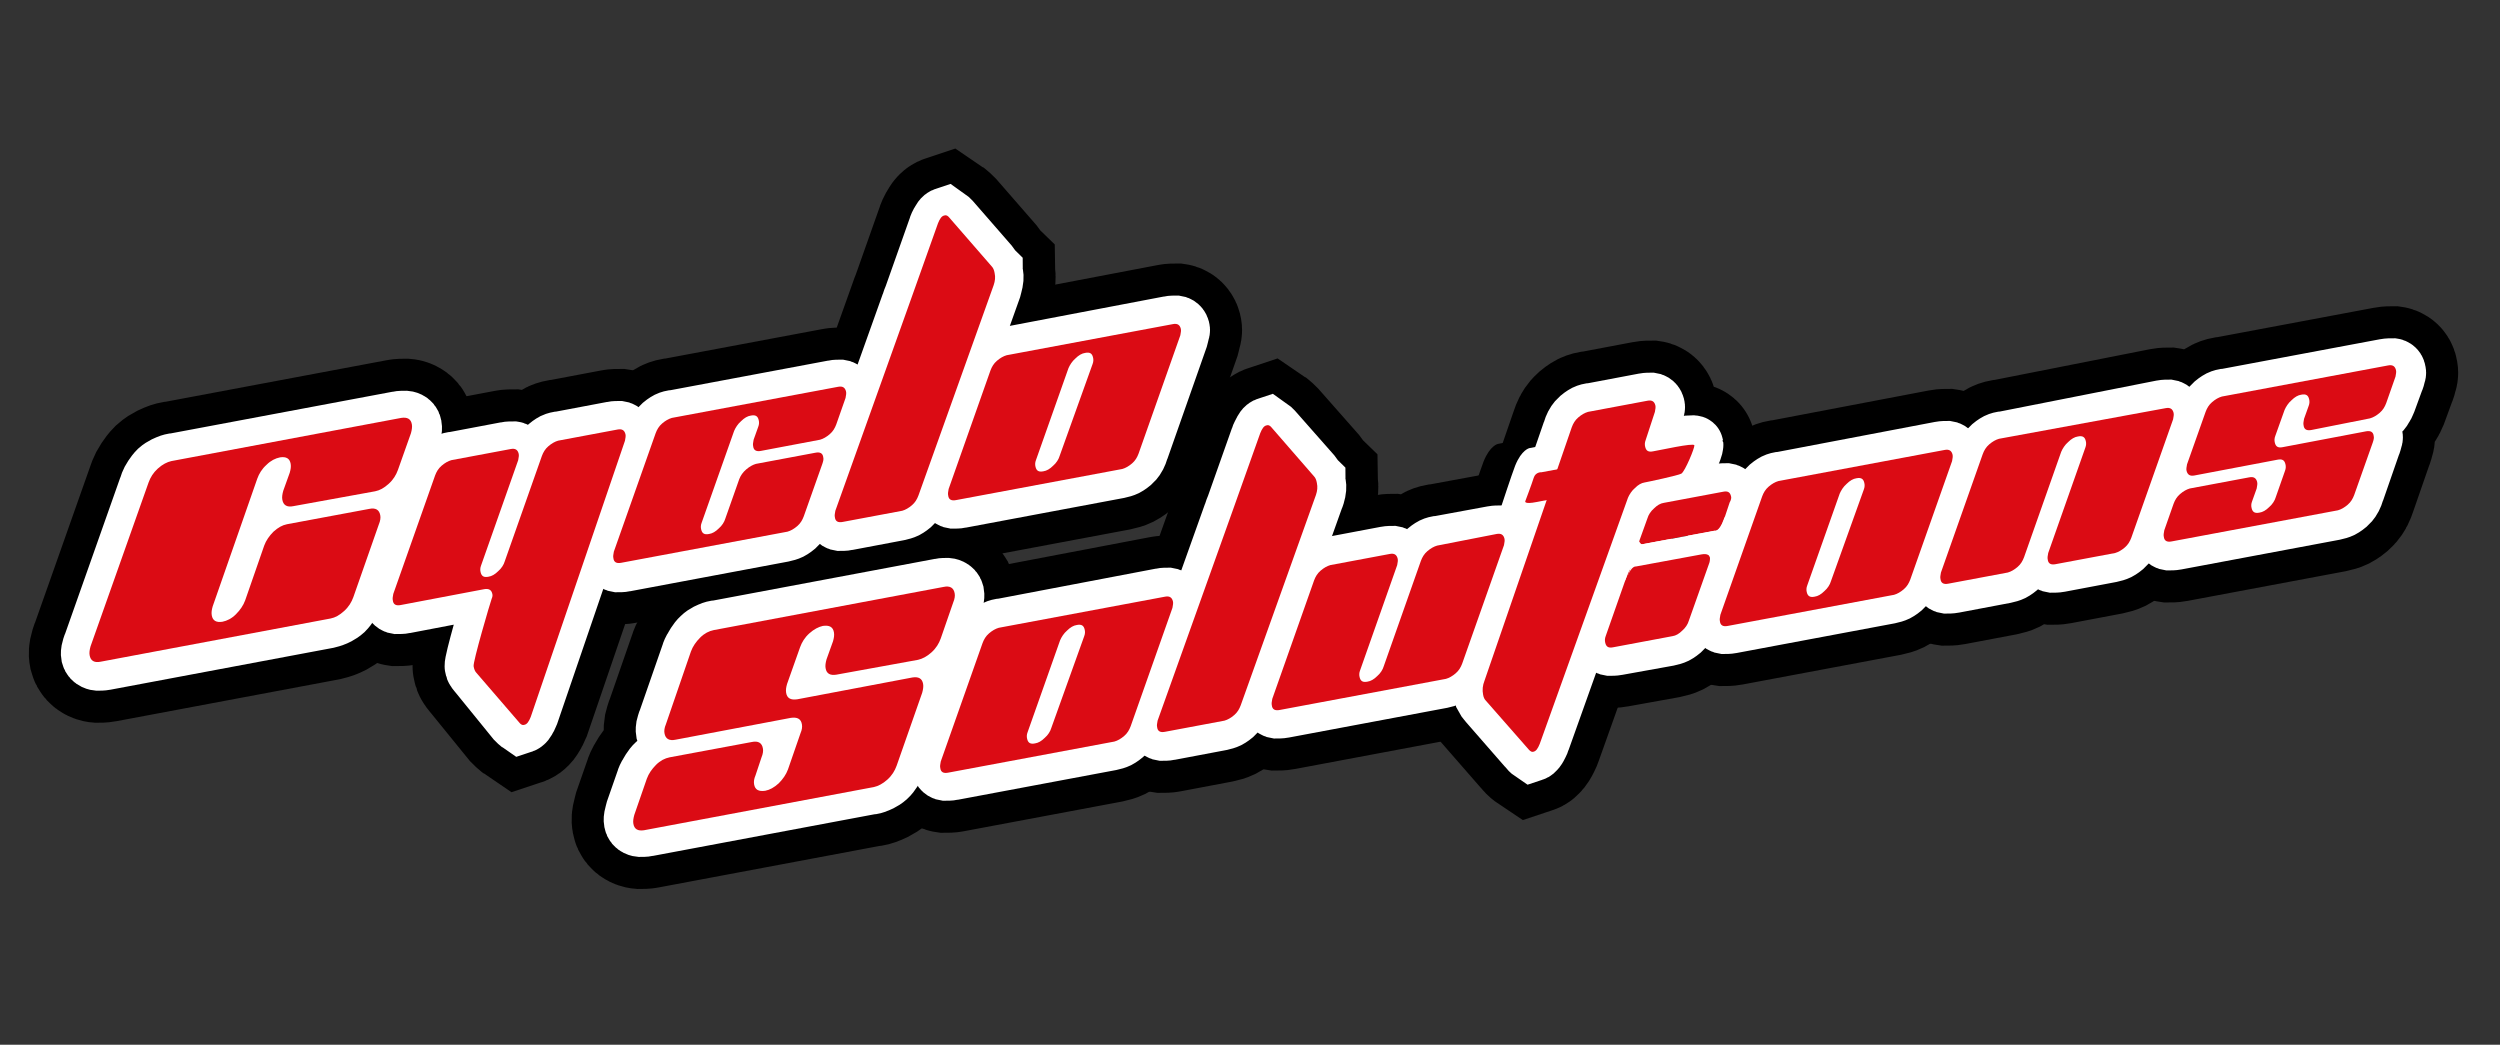 <?xml version="1.0" encoding="utf-8"?>
<!-- Generator: Adobe Illustrator 28.4.1, SVG Export Plug-In . SVG Version: 6.00 Build 0)  -->
<svg version="1.1" id="Calque_1" xmlns="http://www.w3.org/2000/svg" xmlns:xlink="http://www.w3.org/1999/xlink" x="0px" y="0px"
	 viewBox="0 0 538.4 225" style="enable-background:new 0 0 538.4 225;" xml:space="preserve">
<rect x="0" y="0" width="538.4" height="225" fill="#333333" stroke="none"/>
<style type="text/css">
	.st0{fill:none;stroke:#000000;stroke-width:26.302;stroke-miterlimit:10;}
	.st1{fill:none;stroke:#FFFFFF;stroke-width:12.495;stroke-miterlimit:10;}
	.st2{fill:#DB0B14;}
	.st3{fill:#FFFFFF;}
</style>
<g>
	<g>
		<g>
			<path d="M64.1,108.8c-0.5,0.1-1.2,0.1-1.7,0.1c0,0-1.3-0.1-1.6-1.3c-0.1-0.5,0-1,0-1c0.1-0.5,0.3-1.2,0.5-1.6l0.8-2.4
				c0.2-0.4,0.4-1.1,0.5-1.6c0,0,0.1-0.5,0-1c-0.2-1.2-1-1.6-2.3-1.4c-1,0.2-2,0.7-2.9,1.6c-1,0.9-1.7,2.2-1.7,2.2
				c-0.2,0.4-0.5,1.1-0.7,1.5L46,129.8c-0.2,0.4-0.4,1.1-0.5,1.6c0,0-0.1,0.5,0,1c0.2,1.2,1,1.6,2.3,1.4c1-0.2,2-0.7,2.9-1.6
				s1.6-2.2,1.6-2.2c0.2-0.4,0.5-1.1,0.6-1.5l3.6-10.2c0.2-0.4,0.5-1.1,0.7-1.5c0,0,0.7-1.4,1.7-2.2c1-0.9,2.1-1.3,2.1-1.3
				c0.4-0.2,1.2-0.4,1.6-0.4l16-3c0.4-0.1,1.2-0.1,1.7-0.1c0,0,1.3,0.1,1.6,1.3c0.1,0.5,0,1.1,0,1.1c-0.1,0.4-0.3,1.2-0.5,1.6
				l-5,14.1c-0.2,0.4-0.4,1.1-0.6,1.5c0,0-0.7,1.3-1.6,2.2c-1,0.9-2.1,1.3-2.1,1.3c-0.4,0.2-1.2,0.4-1.6,0.5l-47.9,9
				c-0.5,0.1-1.2,0.1-1.6,0.1c0,0-1.3-0.1-1.6-1.3c-0.1-0.5,0-1,0-1c0.1-0.5,0.3-1.2,0.5-1.6l11.9-33.7c0.1-0.4,0.4-1.1,0.6-1.5
				c0,0,0.7-1.3,1.6-2.2c1-0.9,2.2-1.3,2.2-1.3c0.4-0.2,1.2-0.4,1.6-0.4l47.9-9c0.4-0.1,1.2-0.1,1.7-0.1c0,0,1.3,0.1,1.5,1.3
				c0.1,0.5,0,1,0,1c-0.1,0.5-0.3,1.2-0.4,1.6l-2.2,6.3c-0.2,0.4-0.4,1.1-0.7,1.5c0,0-0.7,1.3-1.6,2.2c-1,0.9-2.1,1.3-2.1,1.3
				c-0.4,0.2-1.2,0.4-1.6,0.5L64.1,108.8z"/>
			<path class="st0" d="M64.1,108.8c-0.5,0.1-1.2,0.1-1.7,0.1c0,0-1.3-0.1-1.6-1.3c-0.1-0.5,0-1,0-1c0.1-0.5,0.3-1.2,0.5-1.6
				l0.8-2.4c0.2-0.4,0.4-1.1,0.5-1.6c0,0,0.1-0.5,0-1c-0.2-1.2-1-1.6-2.3-1.4c-1,0.2-2,0.7-2.9,1.6c-1,0.9-1.7,2.2-1.7,2.2
				c-0.2,0.4-0.5,1.1-0.7,1.5L46,129.8c-0.2,0.4-0.4,1.1-0.5,1.6c0,0-0.1,0.5,0,1c0.2,1.2,1,1.6,2.3,1.4c1-0.2,2-0.7,2.9-1.6
				s1.6-2.2,1.6-2.2c0.2-0.4,0.5-1.1,0.6-1.5l3.6-10.2c0.2-0.4,0.5-1.1,0.7-1.5c0,0,0.7-1.4,1.7-2.2c1-0.9,2.1-1.3,2.1-1.3
				c0.4-0.2,1.2-0.4,1.6-0.4l16-3c0.4-0.1,1.2-0.1,1.7-0.1c0,0,1.3,0.1,1.6,1.3c0.1,0.5,0,1.1,0,1.1c-0.1,0.4-0.3,1.2-0.5,1.6
				l-5,14.1c-0.2,0.4-0.4,1.1-0.6,1.5c0,0-0.7,1.3-1.6,2.2c-1,0.9-2.1,1.3-2.1,1.3c-0.4,0.2-1.2,0.4-1.6,0.5l-47.9,9
				c-0.5,0.1-1.2,0.1-1.6,0.1c0,0-1.3-0.1-1.6-1.3c-0.1-0.5,0-1,0-1c0.1-0.5,0.3-1.2,0.5-1.6l11.9-33.7c0.1-0.4,0.4-1.1,0.6-1.5
				c0,0,0.7-1.3,1.6-2.2c1-0.9,2.2-1.3,2.2-1.3c0.4-0.2,1.2-0.4,1.6-0.4l47.9-9c0.4-0.1,1.2-0.1,1.7-0.1c0,0,1.3,0.1,1.5,1.3
				c0.1,0.5,0,1,0,1c-0.1,0.5-0.3,1.2-0.4,1.6l-2.2,6.3c-0.2,0.4-0.4,1.1-0.7,1.5c0,0-0.7,1.3-1.6,2.2c-1,0.9-2.1,1.3-2.1,1.3
				c-0.4,0.2-1.2,0.4-1.6,0.5L64.1,108.8z"/>
		</g>
		<g>
			<path d="M103.2,145.5c-0.3-0.4-0.8-0.9-1-1.3c0,0-0.1-0.1-0.2-0.7c-0.2-0.9,3.6-13.8,3.6-13.8c0.1-0.4,0.3-1.1,0.4-1.5
				c0,0,0,0-0.1-0.3c-0.2-0.8-0.9-0.9-0.9-0.9c-0.5,0-1.2,0-1.7,0.1l-16.2,3.1c-0.4,0.1-1.2,0.1-1.7,0.1c0,0-0.7-0.1-0.9-0.9
				c-0.1-0.4,0-0.5,0-0.5c0.1-0.5,0.3-1.2,0.4-1.6l8.4-23.9c0.2-0.4,0.4-1.1,0.6-1.5c0,0,0.4-0.8,1.1-1.4s1.3-0.9,1.3-0.9
				c0.4-0.2,1.2-0.4,1.6-0.4l11.1-2.1c0.4-0.1,1.2-0.1,1.7-0.1c0,0,0.7,0.1,0.8,0.9c0.1,0.4,0,0.5,0,0.5c-0.1,0.5-0.3,1.2-0.4,1.6
				l-7.4,21.1c-0.2,0.4-0.3,1.1-0.4,1.6c0,0,0,0.1,0,0.5c0.2,0.9,0.7,1.2,1.7,1c0.7-0.1,1.4-0.5,2.1-1.2c0.7-0.6,1.1-1.4,1.1-1.4
				c0.2-0.4,0.5-1.1,0.6-1.5l7.4-21.1c0.2-0.4,0.4-1.1,0.6-1.5c0,0,0.4-0.8,1.1-1.4c0.7-0.6,1.3-0.9,1.3-0.9
				c0.4-0.2,1.2-0.4,1.6-0.4l11.1-2.1c0.4-0.1,1.2-0.1,1.6-0.1c0,0,0.7,0.1,0.9,0.9c0.1,0.4,0,0.5,0,0.5c-0.1,0.5-0.3,1.2-0.4,1.6
				l-19.8,57.9c-0.2,0.4-0.4,1.1-0.7,1.5c0,0-0.4,0.9-1.1,1c-0.3,0.1-0.3,0.1-0.3,0.1c-0.3-0.2-0.8-0.7-1.1-1L103.2,145.5z"/>
			<path class="st0" d="M103.2,145.5c-0.3-0.4-0.8-0.9-1-1.3c0,0-0.1-0.1-0.2-0.7c-0.2-0.9,3.6-13.8,3.6-13.8
				c0.1-0.4,0.3-1.1,0.4-1.5c0,0,0,0-0.1-0.3c-0.2-0.8-0.9-0.9-0.9-0.9c-0.5,0-1.2,0-1.7,0.1l-16.2,3.1c-0.4,0.1-1.2,0.1-1.7,0.1
				c0,0-0.7-0.1-0.9-0.9c-0.1-0.4,0-0.5,0-0.5c0.1-0.5,0.3-1.2,0.4-1.6l8.4-23.9c0.2-0.4,0.4-1.1,0.6-1.5c0,0,0.4-0.8,1.1-1.4
				s1.3-0.9,1.3-0.9c0.4-0.2,1.2-0.4,1.6-0.4l11.1-2.1c0.4-0.1,1.2-0.1,1.7-0.1c0,0,0.7,0.1,0.8,0.9c0.1,0.4,0,0.5,0,0.5
				c-0.1,0.5-0.3,1.2-0.4,1.6l-7.4,21.1c-0.2,0.4-0.3,1.1-0.4,1.6c0,0,0,0.1,0,0.5c0.2,0.9,0.7,1.2,1.7,1c0.7-0.1,1.4-0.5,2.1-1.2
				c0.7-0.6,1.1-1.4,1.1-1.4c0.2-0.4,0.5-1.1,0.6-1.5l7.4-21.1c0.2-0.4,0.4-1.1,0.6-1.5c0,0,0.4-0.8,1.1-1.4
				c0.7-0.6,1.3-0.9,1.3-0.9c0.4-0.2,1.2-0.4,1.6-0.4l11.1-2.1c0.4-0.1,1.2-0.1,1.6-0.1c0,0,0.7,0.1,0.9,0.9c0.1,0.4,0,0.5,0,0.5
				c-0.1,0.5-0.3,1.2-0.4,1.6l-19.8,57.9c-0.2,0.4-0.4,1.1-0.7,1.5c0,0-0.4,0.9-1.1,1c-0.3,0.1-0.3,0.1-0.3,0.1
				c-0.3-0.2-0.8-0.7-1.1-1L103.2,145.5z"/>
		</g>
		<g>
			<path d="M164.7,97c-0.4,0.1-1.2,0.1-1.6,0.1c0,0-0.7-0.1-0.9-0.9c-0.1-0.4,0-0.5,0-0.5c0.1-0.5,0.3-1.2,0.4-1.6l0.4-1.3
				c0.1-0.4,0.4-1.1,0.4-1.6c0,0,0-0.1,0-0.5c-0.2-0.9-0.7-1.2-1.7-1c-0.7,0.1-1.4,0.5-2.1,1.2c-0.7,0.6-1.1,1.4-1.1,1.4
				c-0.2,0.4-0.5,1.1-0.7,1.5l-6.4,18.2c-0.1,0.4-0.4,1.1-0.5,1.6c0,0,0,0.1,0,0.5c0.2,0.9,0.7,1.2,1.7,1c0.7-0.1,1.4-0.5,2.1-1.2
				c0.7-0.6,1.1-1.4,1.1-1.4c0.2-0.4,0.5-1.1,0.6-1.5l2.4-6.9c0.1-0.4,0.4-1.1,0.7-1.5c0,0,0.4-0.8,1.1-1.4c0.7-0.6,1.3-0.9,1.3-0.9
				c0.4-0.2,1.1-0.4,1.6-0.4l11.1-2.1c0.4-0.1,1.2-0.1,1.6-0.1c0,0,0.7,0.1,0.9,0.9c0.1,0.4,0,0.5,0,0.5c-0.1,0.4-0.3,1.2-0.5,1.6
				l-3.4,9.8c-0.1,0.4-0.4,1.1-0.6,1.5c0,0-0.4,0.8-1.1,1.4c-0.7,0.6-1.3,0.9-1.3,0.9c-0.4,0.2-1.1,0.4-1.6,0.5l-34.1,6.4
				c-0.4,0.1-1.2,0.1-1.6,0.1c0,0-0.7-0.1-0.9-0.9c-0.1-0.4,0-0.5,0-0.5c0.1-0.5,0.3-1.2,0.4-1.6l8.4-23.9c0.1-0.4,0.4-1.1,0.6-1.5
				c0,0,0.4-0.8,1.1-1.4c0.7-0.6,1.3-0.9,1.3-0.9c0.4-0.2,1.1-0.4,1.6-0.4l34.1-6.4c0.4-0.1,1.2-0.1,1.6-0.1c0,0,0.7,0.1,0.9,0.9
				c0.1,0.4,0,0.5,0,0.5c-0.1,0.5-0.3,1.2-0.4,1.6l-1.5,4.1c-0.1,0.4-0.4,1.1-0.6,1.5c0,0-0.4,0.8-1.1,1.4c-0.7,0.6-1.3,0.9-1.3,0.9
				c-0.4,0.2-1.1,0.4-1.6,0.5L164.7,97z"/>
			<path class="st0" d="M164.7,97c-0.4,0.1-1.2,0.1-1.6,0.1c0,0-0.7-0.1-0.9-0.9c-0.1-0.4,0-0.5,0-0.5c0.1-0.5,0.3-1.2,0.4-1.6
				l0.4-1.3c0.1-0.4,0.4-1.1,0.4-1.6c0,0,0-0.1,0-0.5c-0.2-0.9-0.7-1.2-1.7-1c-0.7,0.1-1.4,0.5-2.1,1.2c-0.7,0.6-1.1,1.4-1.1,1.4
				c-0.2,0.4-0.5,1.1-0.7,1.5l-6.4,18.2c-0.1,0.4-0.4,1.1-0.5,1.6c0,0,0,0.1,0,0.5c0.2,0.9,0.7,1.2,1.7,1c0.7-0.1,1.4-0.5,2.1-1.2
				c0.7-0.6,1.1-1.4,1.1-1.4c0.2-0.4,0.5-1.1,0.6-1.5l2.4-6.9c0.1-0.4,0.4-1.1,0.7-1.5c0,0,0.4-0.8,1.1-1.4c0.7-0.6,1.3-0.9,1.3-0.9
				c0.4-0.2,1.1-0.4,1.6-0.4l11.1-2.1c0.4-0.1,1.2-0.1,1.6-0.1c0,0,0.7,0.1,0.9,0.9c0.1,0.4,0,0.5,0,0.5c-0.1,0.4-0.3,1.2-0.5,1.6
				l-3.4,9.8c-0.1,0.4-0.4,1.1-0.6,1.5c0,0-0.4,0.8-1.1,1.4c-0.7,0.6-1.3,0.9-1.3,0.9c-0.4,0.2-1.1,0.4-1.6,0.5l-34.1,6.4
				c-0.4,0.1-1.2,0.1-1.6,0.1c0,0-0.7-0.1-0.9-0.9c-0.1-0.4,0-0.5,0-0.5c0.1-0.5,0.3-1.2,0.4-1.6l8.4-23.9c0.1-0.4,0.4-1.1,0.6-1.5
				c0,0,0.4-0.8,1.1-1.4c0.7-0.6,1.3-0.9,1.3-0.9c0.4-0.2,1.1-0.4,1.6-0.4l34.1-6.4c0.4-0.1,1.2-0.1,1.6-0.1c0,0,0.7,0.1,0.9,0.9
				c0.1,0.4,0,0.5,0,0.5c-0.1,0.5-0.3,1.2-0.4,1.6l-1.5,4.1c-0.1,0.4-0.4,1.1-0.6,1.5c0,0-0.4,0.8-1.1,1.4c-0.7,0.6-1.3,0.9-1.3,0.9
				c-0.4,0.2-1.1,0.4-1.6,0.5L164.7,97z"/>
		</g>
		<g>
			<path d="M213,56.8c0.3,0.4,0.7,1,1,1.3c0,0,0,0.1,0.1,0.7c0.2,0.9,0,1.8,0,1.8c-0.1,0.5-0.3,1.2-0.4,1.6l-15.6,43.7
				c-0.1,0.4-0.4,1.1-0.6,1.5c0,0-0.4,0.8-1.1,1.4c-0.7,0.6-1.3,0.9-1.3,0.9c-0.4,0.2-1.1,0.4-1.6,0.5l-11.1,2.1
				c-0.4,0.1-1.2,0.1-1.6,0.1c0,0-0.7-0.1-0.9-0.9c-0.1-0.4,0-0.5,0-0.5c0.1-0.5,0.3-1.2,0.4-1.6l15.7-44c0.1-0.4,0.4-1.1,0.6-1.6
				l5.2-14.7c0.1-0.4,0.4-1.1,0.7-1.5c0,0,0.4-0.9,1-1c0.3-0.1,0.3-0.1,0.3-0.1c0.3,0.2,0.8,0.7,1.1,1L213,56.8z"/>
			<path class="st0" d="M213,56.8c0.3,0.4,0.7,1,1,1.3c0,0,0,0.1,0.1,0.7c0.2,0.9,0,1.8,0,1.8c-0.1,0.5-0.3,1.2-0.4,1.6l-15.6,43.7
				c-0.1,0.4-0.4,1.1-0.6,1.5c0,0-0.4,0.8-1.1,1.4c-0.7,0.6-1.3,0.9-1.3,0.9c-0.4,0.2-1.1,0.4-1.6,0.5l-11.1,2.1
				c-0.4,0.1-1.2,0.1-1.6,0.1c0,0-0.7-0.1-0.9-0.9c-0.1-0.4,0-0.5,0-0.5c0.1-0.5,0.3-1.2,0.4-1.6l15.7-44c0.1-0.4,0.4-1.1,0.6-1.6
				l5.2-14.7c0.1-0.4,0.4-1.1,0.7-1.5c0,0,0.4-0.9,1-1c0.3-0.1,0.3-0.1,0.3-0.1c0.3,0.2,0.8,0.7,1.1,1L213,56.8z"/>
		</g>
		<g>
			<path d="M251.8,70c0.4-0.1,1.2-0.1,1.6-0.1c0,0,0.7,0.1,0.9,0.9c0.1,0.4,0,0.5,0,0.5c-0.1,0.5-0.3,1.2-0.4,1.6l-8.4,23.9
				c-0.1,0.4-0.4,1.1-0.6,1.5c0,0-0.4,0.8-1.1,1.4c-0.7,0.6-1.3,0.9-1.3,0.9c-0.4,0.2-1.1,0.4-1.6,0.5l-34.1,6.4
				c-0.4,0.1-1.2,0.1-1.6,0.1c0,0-0.7-0.1-0.9-0.9c-0.1-0.4,0-0.5,0-0.5c0.1-0.5,0.3-1.2,0.4-1.6l8.4-23.9c0.1-0.4,0.4-1.1,0.6-1.5
				c0,0,0.4-0.8,1.1-1.4c0.7-0.6,1.3-0.9,1.3-0.9c0.4-0.2,1.1-0.4,1.6-0.4L251.8,70z M235,79.2c0.1-0.4,0.4-1.1,0.4-1.6
				c0,0,0-0.1,0-0.5c-0.2-0.9-0.7-1.2-1.7-1c-0.7,0.1-1.4,0.5-2.1,1.2c-0.7,0.6-1.1,1.4-1.1,1.4c-0.2,0.4-0.5,1.1-0.7,1.5l-6.4,18.2
				c-0.1,0.4-0.4,1.1-0.5,1.6c0,0,0,0.1,0,0.5c0.2,0.9,0.7,1.2,1.7,1c0.7-0.1,1.4-0.5,2.1-1.2c0.7-0.6,1.1-1.4,1.1-1.4
				c0.2-0.4,0.5-1.1,0.6-1.5L235,79.2z"/>
			<path class="st0" d="M251.8,70c0.4-0.1,1.2-0.1,1.6-0.1c0,0,0.7,0.1,0.9,0.9c0.1,0.4,0,0.5,0,0.5c-0.1,0.5-0.3,1.2-0.4,1.6
				l-8.4,23.9c-0.1,0.4-0.4,1.1-0.6,1.5c0,0-0.4,0.8-1.1,1.4c-0.7,0.6-1.3,0.9-1.3,0.9c-0.4,0.2-1.1,0.4-1.6,0.5l-34.1,6.4
				c-0.4,0.1-1.2,0.1-1.6,0.1c0,0-0.7-0.1-0.9-0.9c-0.1-0.4,0-0.5,0-0.5c0.1-0.5,0.3-1.2,0.4-1.6l8.4-23.9c0.1-0.4,0.4-1.1,0.6-1.5
				c0,0,0.4-0.8,1.1-1.4c0.7-0.6,1.3-0.9,1.3-0.9c0.4-0.2,1.1-0.4,1.6-0.4L251.8,70z M235,79.2c0.1-0.4,0.4-1.1,0.4-1.6
				c0,0,0-0.1,0-0.5c-0.2-0.9-0.7-1.2-1.7-1c-0.7,0.1-1.4,0.5-2.1,1.2c-0.7,0.6-1.1,1.4-1.1,1.4c-0.2,0.4-0.5,1.1-0.7,1.5l-6.4,18.2
				c-0.1,0.4-0.4,1.1-0.5,1.6c0,0,0,0.1,0,0.5c0.2,0.9,0.7,1.2,1.7,1c0.7-0.1,1.4-0.5,2.1-1.2c0.7-0.6,1.1-1.4,1.1-1.4
				c0.2-0.4,0.5-1.1,0.6-1.5L235,79.2z"/>
		</g>
		<g>
			<path d="M180.9,145.1c-0.4,0.1-1.2,0.1-1.6,0.1c0,0-1.3-0.1-1.5-1.3c-0.1-0.5,0-1,0-1c0.1-0.5,0.3-1.2,0.4-1.6l0.8-2.4
				c0.1-0.4,0.4-1.1,0.4-1.6c0,0,0.1-0.5,0-1c-0.2-1.2-1-1.6-2.4-1.4c-0.9,0.2-1.9,0.7-2.9,1.6s-1.6,2.2-1.6,2.2
				c-0.2,0.4-0.5,1.1-0.6,1.5l-2.2,6.3c-0.1,0.4-0.4,1.1-0.4,1.6c0,0-0.1,0.5,0,1c0.2,1.2,1.6,1.3,1.6,1.3c0.5,0,1.2,0,1.6-0.1
				l23.1-4.4c0.4-0.1,1.2-0.1,1.6-0.1c0,0,1.3,0.1,1.5,1.3c0.1,0.5,0,1,0,1c-0.1,0.5-0.3,1.2-0.4,1.6l-5,14.1
				c-0.1,0.4-0.4,1.1-0.6,1.5c0,0-0.6,1.3-1.6,2.2c-1,0.9-2.2,1.3-2.2,1.3c-0.4,0.2-1.1,0.4-1.6,0.4l-47.9,9
				c-0.4,0.1-1.2,0.1-1.6,0.1c0,0-1.3-0.1-1.5-1.3c-0.1-0.5,0-1,0-1c0.1-0.5,0.3-1.2,0.4-1.6l2.2-6.3c0.1-0.4,0.4-1.1,0.7-1.5
				c0,0,0.7-1.4,1.6-2.2c0.9-0.9,2.1-1.3,2.1-1.3c0.4-0.2,1.1-0.4,1.6-0.4l16.1-3c0.4-0.1,1.2-0.1,1.6-0.1c0,0,1.3,0.1,1.6,1.3
				c0.1,0.5,0,1.1,0,1.1c-0.1,0.4-0.3,1.2-0.5,1.6l-0.8,2.3c-0.1,0.4-0.4,1.1-0.5,1.6c0,0-0.1,0.5,0,1.1c0.2,1.2,1,1.6,2.4,1.4
				c1-0.2,1.9-0.7,2.9-1.6c0.9-0.9,1.6-2.2,1.6-2.2c0.2-0.4,0.5-1.1,0.6-1.5l2.2-6.3c0.1-0.4,0.4-1.1,0.5-1.6c0,0,0.2-0.5,0.1-1.1
				c-0.2-1.2-1.6-1.3-1.6-1.3c-0.5,0-1.2,0-1.6,0.1l-23.1,4.4c-0.4,0.1-1.2,0.1-1.6,0.1c0,0-1.3-0.1-1.6-1.3c-0.1-0.5,0-1.1,0-1.1
				c0.1-0.4,0.3-1.2,0.5-1.6l4.9-14.1c0.1-0.4,0.4-1.1,0.7-1.5c0,0,0.7-1.4,1.6-2.2c0.9-0.9,2.1-1.3,2.1-1.3
				c0.4-0.2,1.1-0.4,1.6-0.4l47.9-9c0.4-0.1,1.2-0.1,1.6-0.1c0,0,1.3,0.1,1.6,1.3c0.1,0.5,0,1.1,0,1.1c-0.1,0.4-0.3,1.2-0.5,1.6
				l-2.2,6.3c-0.1,0.4-0.4,1.1-0.6,1.5c0,0-0.6,1.3-1.6,2.2c-1,0.9-2.2,1.3-2.2,1.3c-0.4,0.2-1.1,0.4-1.6,0.4L180.9,145.1z"/>
			<path class="st0" d="M180.9,145.1c-0.4,0.1-1.2,0.1-1.6,0.1c0,0-1.3-0.1-1.5-1.3c-0.1-0.5,0-1,0-1c0.1-0.5,0.3-1.2,0.4-1.6
				l0.8-2.4c0.1-0.4,0.4-1.1,0.4-1.6c0,0,0.1-0.5,0-1c-0.2-1.2-1-1.6-2.4-1.4c-0.9,0.2-1.9,0.7-2.9,1.6s-1.6,2.2-1.6,2.2
				c-0.2,0.4-0.5,1.1-0.6,1.5l-2.2,6.3c-0.1,0.4-0.4,1.1-0.4,1.6c0,0-0.1,0.5,0,1c0.2,1.2,1.6,1.3,1.6,1.3c0.5,0,1.2,0,1.6-0.1
				l23.1-4.4c0.4-0.1,1.2-0.1,1.6-0.1c0,0,1.3,0.1,1.5,1.3c0.1,0.5,0,1,0,1c-0.1,0.5-0.3,1.2-0.4,1.6l-5,14.1
				c-0.1,0.4-0.4,1.1-0.6,1.5c0,0-0.6,1.3-1.6,2.2c-1,0.9-2.2,1.3-2.2,1.3c-0.4,0.2-1.1,0.4-1.6,0.4l-47.9,9
				c-0.4,0.1-1.2,0.1-1.6,0.1c0,0-1.3-0.1-1.5-1.3c-0.1-0.5,0-1,0-1c0.1-0.5,0.3-1.2,0.4-1.6l2.2-6.3c0.1-0.4,0.4-1.1,0.7-1.5
				c0,0,0.7-1.4,1.6-2.2c0.9-0.9,2.1-1.3,2.1-1.3c0.4-0.2,1.1-0.4,1.6-0.4l16.1-3c0.4-0.1,1.2-0.1,1.6-0.1c0,0,1.3,0.1,1.6,1.3
				c0.1,0.5,0,1.1,0,1.1c-0.1,0.4-0.3,1.2-0.5,1.6l-0.8,2.3c-0.1,0.4-0.4,1.1-0.5,1.6c0,0-0.1,0.5,0,1.1c0.2,1.2,1,1.6,2.4,1.4
				c1-0.2,1.9-0.7,2.9-1.6c0.9-0.9,1.6-2.2,1.6-2.2c0.2-0.4,0.5-1.1,0.6-1.5l2.2-6.3c0.1-0.4,0.4-1.1,0.5-1.6c0,0,0.2-0.5,0.1-1.1
				c-0.2-1.2-1.6-1.3-1.6-1.3c-0.5,0-1.2,0-1.6,0.1l-23.1,4.4c-0.4,0.1-1.2,0.1-1.6,0.1c0,0-1.3-0.1-1.6-1.3c-0.1-0.5,0-1.1,0-1.1
				c0.1-0.4,0.3-1.2,0.5-1.6l4.9-14.1c0.1-0.4,0.4-1.1,0.7-1.5c0,0,0.7-1.4,1.6-2.2c0.9-0.9,2.1-1.3,2.1-1.3
				c0.4-0.2,1.1-0.4,1.6-0.4l47.9-9c0.4-0.1,1.2-0.1,1.6-0.1c0,0,1.3,0.1,1.6,1.3c0.1,0.5,0,1.1,0,1.1c-0.1,0.4-0.3,1.2-0.5,1.6
				l-2.2,6.3c-0.1,0.4-0.4,1.1-0.6,1.5c0,0-0.6,1.3-1.6,2.2c-1,0.9-2.2,1.3-2.2,1.3c-0.4,0.2-1.1,0.4-1.6,0.4L180.9,145.1z"/>
		</g>
		<g>
			<path d="M250.1,128.6c0.4-0.1,1.2-0.1,1.6-0.1c0,0,0.7,0.1,0.9,0.9c0.1,0.4,0,0.5,0,0.5c-0.1,0.5-0.3,1.2-0.4,1.6l-8.4,23.9
				c-0.1,0.4-0.4,1.1-0.6,1.5c0,0-0.4,0.8-1.1,1.4c-0.7,0.6-1.3,0.9-1.3,0.9c-0.4,0.2-1.1,0.4-1.6,0.5l-34.1,6.4
				c-0.4,0.1-1.2,0.1-1.6,0.1c0,0-0.7-0.1-0.9-0.9c-0.1-0.4,0-0.5,0-0.5c0.1-0.5,0.3-1.2,0.4-1.6l8.4-23.9c0.1-0.4,0.4-1.1,0.6-1.5
				c0,0,0.4-0.8,1.1-1.4c0.7-0.6,1.3-0.9,1.3-0.9c0.4-0.2,1.1-0.4,1.6-0.4L250.1,128.6z M233.3,137.8c0.1-0.4,0.4-1.1,0.4-1.6
				c0,0,0-0.1,0-0.5c-0.2-0.9-0.7-1.2-1.7-1c-0.7,0.1-1.4,0.5-2.1,1.2c-0.7,0.6-1.1,1.4-1.1,1.4c-0.2,0.4-0.5,1.1-0.7,1.5l-6.4,18.2
				c-0.1,0.4-0.4,1.1-0.5,1.6c0,0,0,0.1,0,0.5c0.2,0.9,0.7,1.2,1.7,1c0.7-0.1,1.4-0.5,2.1-1.2c0.7-0.6,1.1-1.4,1.1-1.4
				c0.2-0.4,0.5-1.1,0.6-1.5L233.3,137.8z"/>
			<path class="st0" d="M250.1,128.6c0.4-0.1,1.2-0.1,1.6-0.1c0,0,0.7,0.1,0.9,0.9c0.1,0.4,0,0.5,0,0.5c-0.1,0.5-0.3,1.2-0.4,1.6
				l-8.4,23.9c-0.1,0.4-0.4,1.1-0.6,1.5c0,0-0.4,0.8-1.1,1.4c-0.7,0.6-1.3,0.9-1.3,0.9c-0.4,0.2-1.1,0.4-1.6,0.5l-34.1,6.4
				c-0.4,0.1-1.2,0.1-1.6,0.1c0,0-0.7-0.1-0.9-0.9c-0.1-0.4,0-0.5,0-0.5c0.1-0.5,0.3-1.2,0.4-1.6l8.4-23.9c0.1-0.4,0.4-1.1,0.6-1.5
				c0,0,0.4-0.8,1.1-1.4c0.7-0.6,1.3-0.9,1.3-0.9c0.4-0.2,1.1-0.4,1.6-0.4L250.1,128.6z M233.3,137.8c0.1-0.4,0.4-1.1,0.4-1.6
				c0,0,0-0.1,0-0.5c-0.2-0.9-0.7-1.2-1.7-1c-0.7,0.1-1.4,0.5-2.1,1.2c-0.7,0.6-1.1,1.4-1.1,1.4c-0.2,0.4-0.5,1.1-0.7,1.5l-6.4,18.2
				c-0.1,0.4-0.4,1.1-0.5,1.6c0,0,0,0.1,0,0.5c0.2,0.9,0.7,1.2,1.7,1c0.7-0.1,1.4-0.5,2.1-1.2c0.7-0.6,1.1-1.4,1.1-1.4
				c0.2-0.4,0.5-1.1,0.6-1.5L233.3,137.8z"/>
		</g>
		<g>
			<path d="M282.5,102c0.3,0.4,0.7,1,1,1.3c0,0,0,0.1,0.1,0.7c0.2,0.9,0,1.8,0,1.8c-0.1,0.5-0.3,1.2-0.5,1.6l-15.6,43.7
				c-0.1,0.4-0.5,1.1-0.6,1.5c0,0-0.4,0.8-1.1,1.4s-1.3,0.9-1.3,0.9c-0.4,0.2-1.1,0.4-1.6,0.5l-11.1,2.1c-0.4,0.1-1.2,0.1-1.6,0.1
				c0,0-0.7-0.1-0.9-0.9c-0.1-0.4,0-0.5,0-0.5c0.1-0.5,0.3-1.2,0.4-1.6l15.7-44c0.1-0.4,0.4-1.1,0.6-1.6l5.2-14.7
				c0.1-0.4,0.5-1.1,0.7-1.5c0,0,0.4-0.9,1-1c0.3-0.1,0.3-0.1,0.3-0.1c0.3,0.2,0.8,0.7,1.1,1L282.5,102z"/>
			<path class="st0" d="M282.5,102c0.3,0.4,0.7,1,1,1.3c0,0,0,0.1,0.1,0.7c0.2,0.9,0,1.8,0,1.8c-0.1,0.5-0.3,1.2-0.5,1.6l-15.6,43.7
				c-0.1,0.4-0.5,1.1-0.6,1.5c0,0-0.4,0.8-1.1,1.4s-1.3,0.9-1.3,0.9c-0.4,0.2-1.1,0.4-1.6,0.5l-11.1,2.1c-0.4,0.1-1.2,0.1-1.6,0.1
				c0,0-0.7-0.1-0.9-0.9c-0.1-0.4,0-0.5,0-0.5c0.1-0.5,0.3-1.2,0.4-1.6l15.7-44c0.1-0.4,0.4-1.1,0.6-1.6l5.2-14.7
				c0.1-0.4,0.5-1.1,0.7-1.5c0,0,0.4-0.9,1-1c0.3-0.1,0.3-0.1,0.3-0.1c0.3,0.2,0.8,0.7,1.1,1L282.5,102z"/>
		</g>
		<g>
			<path d="M321.5,115.2c0.5-0.1,1.2-0.1,1.6-0.1c0,0,0.7,0.1,0.9,0.9c0.1,0.4,0,0.5,0,0.5c-0.1,0.5-0.3,1.2-0.5,1.6l-8.4,23.9
				c-0.1,0.4-0.4,1.1-0.6,1.5c0,0-0.4,0.8-1.1,1.4s-1.3,0.9-1.3,0.9c-0.4,0.2-1.1,0.4-1.6,0.5l-34.1,6.4c-0.5,0.1-1.2,0.1-1.6,0.1
				c0,0-0.7-0.1-0.9-0.9c-0.1-0.4,0-0.5,0-0.5c0.1-0.5,0.3-1.2,0.5-1.6l8.4-23.9c0.1-0.4,0.4-1.1,0.6-1.5c0,0,0.4-0.8,1.1-1.4
				s1.3-0.9,1.3-0.9c0.4-0.2,1.1-0.4,1.6-0.4l11.1-2.1c0.5-0.1,1.2-0.1,1.6-0.1c0,0,0.7,0.1,0.9,0.9c0.1,0.4,0,0.5,0,0.5
				c-0.1,0.5-0.3,1.2-0.5,1.6l-7.4,21.1c-0.1,0.4-0.4,1.1-0.5,1.6c0,0,0,0.1,0,0.5c0.2,0.9,0.7,1.2,1.7,1c0.7-0.1,1.4-0.5,2.1-1.2
				c0.7-0.6,1.1-1.4,1.1-1.4c0.2-0.4,0.5-1.1,0.6-1.5l7.4-21.1c0.1-0.4,0.4-1.1,0.6-1.5c0,0,0.4-0.8,1.1-1.4s1.3-0.9,1.3-0.9
				c0.4-0.2,1.1-0.4,1.6-0.4L321.5,115.2z"/>
			<path class="st0" d="M321.5,115.2c0.5-0.1,1.2-0.1,1.6-0.1c0,0,0.7,0.1,0.9,0.9c0.1,0.4,0,0.5,0,0.5c-0.1,0.5-0.3,1.2-0.5,1.6
				l-8.4,23.9c-0.1,0.4-0.4,1.1-0.6,1.5c0,0-0.4,0.8-1.1,1.4s-1.3,0.9-1.3,0.9c-0.4,0.2-1.1,0.4-1.6,0.5l-34.1,6.4
				c-0.5,0.1-1.2,0.1-1.6,0.1c0,0-0.7-0.1-0.9-0.9c-0.1-0.4,0-0.5,0-0.5c0.1-0.5,0.3-1.2,0.5-1.6l8.4-23.9c0.1-0.4,0.4-1.1,0.6-1.5
				c0,0,0.4-0.8,1.1-1.4s1.3-0.9,1.3-0.9c0.4-0.2,1.1-0.4,1.6-0.4l11.1-2.1c0.5-0.1,1.2-0.1,1.6-0.1c0,0,0.7,0.1,0.9,0.9
				c0.1,0.4,0,0.5,0,0.5c-0.1,0.5-0.3,1.2-0.5,1.6l-7.4,21.1c-0.1,0.4-0.4,1.1-0.5,1.6c0,0,0,0.1,0,0.5c0.2,0.9,0.7,1.2,1.7,1
				c0.7-0.1,1.4-0.5,2.1-1.2c0.7-0.6,1.1-1.4,1.1-1.4c0.2-0.4,0.5-1.1,0.6-1.5l7.4-21.1c0.1-0.4,0.4-1.1,0.6-1.5
				c0,0,0.4-0.8,1.1-1.4s1.3-0.9,1.3-0.9c0.4-0.2,1.1-0.4,1.6-0.4L321.5,115.2z"/>
		</g>
		<g>
			<path d="M331.9,159.5c-0.1,0.4-0.5,1.1-0.7,1.5c0,0-0.5,0.9-1,1c-0.3,0.1-0.3,0.1-0.3,0.1c-0.3-0.2-0.8-0.7-1.1-1.1l-8.2-9.4
				c-0.3-0.4-0.8-0.9-1-1.3c0,0,0,0-0.1-0.6c-0.2-1,0.1-2.2,0.1-2.2c0.1-0.5,0.3-1.2,0.5-1.6l18.3-53c0.1-0.4,0.4-1.1,0.6-1.5
				c0,0,0.4-0.8,1.1-1.4s1.3-0.9,1.3-0.9c0.4-0.2,1.1-0.4,1.6-0.4l11.1-2.1c0.5-0.1,1.2-0.1,1.6-0.1c0,0,0.7,0.1,0.9,0.9
				c0.1,0.4,0,0.5,0,0.5c-0.1,0.5-0.3,1.2-0.4,1.6l-1.5,4.5c-0.1,0.4-0.3,1.2-0.4,1.6c0,0,0,0.1,0,0.5c0.2,0.9,0.7,1.2,1.7,1
				c1.3-0.2,8.8-1.9,8.9-1.3c0.1,0.5-2,5.6-2.8,6.1c-0.7,0.4-7.3,1.8-7.9,1.9c-0.7,0.1-1.4,0.5-2.1,1.2c-0.7,0.6-1.1,1.4-1.1,1.4
				c-0.2,0.4-0.5,1.1-0.7,1.5L331.9,159.5z"/>
			<path class="st0" d="M331.9,159.5c-0.1,0.4-0.5,1.1-0.7,1.5c0,0-0.5,0.9-1,1c-0.3,0.1-0.3,0.1-0.3,0.1c-0.3-0.2-0.8-0.7-1.1-1.1
				l-8.2-9.4c-0.3-0.4-0.8-0.9-1-1.3c0,0,0,0-0.1-0.6c-0.2-1,0.1-2.2,0.1-2.2c0.1-0.5,0.3-1.2,0.5-1.6l18.3-53
				c0.1-0.4,0.4-1.1,0.6-1.5c0,0,0.4-0.8,1.1-1.4s1.3-0.9,1.3-0.9c0.4-0.2,1.1-0.4,1.6-0.4l11.1-2.1c0.5-0.1,1.2-0.1,1.6-0.1
				c0,0,0.7,0.1,0.9,0.9c0.1,0.4,0,0.5,0,0.5c-0.1,0.5-0.3,1.2-0.4,1.6l-1.5,4.5c-0.1,0.4-0.3,1.2-0.4,1.6c0,0,0,0.1,0,0.5
				c0.2,0.9,0.7,1.2,1.7,1c1.3-0.2,8.8-1.9,8.9-1.3c0.1,0.5-2,5.6-2.8,6.1c-0.7,0.4-7.3,1.8-7.9,1.9c-0.7,0.1-1.4,0.5-2.1,1.2
				c-0.7,0.6-1.1,1.4-1.1,1.4c-0.2,0.4-0.5,1.1-0.7,1.5L331.9,159.5z"/>
		</g>
		<g>
			<path d="M348.2,139.2c-0.5,0.1-1.2,0.1-1.6,0.1c0,0-0.7-0.1-0.9-0.9c-0.1-0.4,0-0.5,0-0.5c0.1-0.5,0.3-1.2,0.5-1.6l8.4-23.9
				c0.1-0.4,0.4-1.1,0.6-1.5c0,0,0.4-0.8,1.1-1.4s1.3-0.9,1.3-0.9c0.4-0.2,1.1-0.4,1.6-0.4l11.1-2.1c0.5-0.1,1.2-0.1,1.6-0.1
				c0,0,0.7,0.1,0.9,0.9c0.1,0.4,0,0.5,0,0.5c-0.1,0.5-0.3,1.2-0.5,1.6l-8.4,23.9c-0.1,0.4-0.4,1.1-0.6,1.5c0,0-0.4,0.8-1.1,1.4
				s-1.3,0.9-1.3,0.9c-0.4,0.2-1.1,0.4-1.6,0.5L348.2,139.2z"/>
			<path class="st0" d="M348.2,139.2c-0.5,0.1-1.2,0.1-1.6,0.1c0,0-0.7-0.1-0.9-0.9c-0.1-0.4,0-0.5,0-0.5c0.1-0.5,0.3-1.2,0.5-1.6
				l8.4-23.9c0.1-0.4,0.4-1.1,0.6-1.5c0,0,0.4-0.8,1.1-1.4s1.3-0.9,1.3-0.9c0.4-0.2,1.1-0.4,1.6-0.4l11.1-2.1
				c0.5-0.1,1.2-0.1,1.6-0.1c0,0,0.7,0.1,0.9,0.9c0.1,0.4,0,0.5,0,0.5c-0.1,0.5-0.3,1.2-0.5,1.6l-8.4,23.9c-0.1,0.4-0.4,1.1-0.6,1.5
				c0,0-0.4,0.8-1.1,1.4s-1.3,0.9-1.3,0.9c-0.4,0.2-1.1,0.4-1.6,0.5L348.2,139.2z"/>
		</g>
		<g>
			<path d="M417.9,97c0.5-0.1,1.2-0.1,1.6-0.1c0,0,0.7,0.1,0.9,0.9c0.1,0.4,0,0.5,0,0.5c-0.1,0.5-0.3,1.2-0.5,1.6l-8.4,23.9
				c-0.1,0.4-0.4,1.1-0.6,1.5c0,0-0.4,0.8-1.1,1.4s-1.3,0.9-1.3,0.9c-0.4,0.2-1.1,0.4-1.6,0.5l-34.1,6.4c-0.5,0.1-1.2,0.1-1.6,0.1
				c0,0-0.7-0.1-0.9-0.9c-0.1-0.4,0-0.5,0-0.5c0.1-0.5,0.3-1.2,0.5-1.6l8.4-23.9c0.1-0.4,0.4-1.1,0.6-1.5c0,0,0.4-0.8,1.1-1.4
				s1.3-0.9,1.3-0.9c0.4-0.2,1.1-0.4,1.6-0.4L417.9,97z M401.1,106.2c0.1-0.4,0.4-1.1,0.5-1.6c0,0,0-0.1,0-0.5
				c-0.2-0.9-0.7-1.2-1.7-1c-0.7,0.1-1.4,0.5-2.1,1.2c-0.7,0.6-1.1,1.4-1.1,1.4c-0.2,0.4-0.5,1.1-0.7,1.5l-6.4,18.2
				c-0.1,0.4-0.4,1.1-0.5,1.6c0,0,0,0.1,0,0.5c0.2,0.9,0.7,1.2,1.7,1c0.7-0.1,1.4-0.5,2.1-1.2c0.7-0.6,1.1-1.4,1.1-1.4
				c0.2-0.4,0.5-1.1,0.6-1.5L401.1,106.2z"/>
			<path class="st0" d="M417.9,97c0.5-0.1,1.2-0.1,1.6-0.1c0,0,0.7,0.1,0.9,0.9c0.1,0.4,0,0.5,0,0.5c-0.1,0.5-0.3,1.2-0.5,1.6
				l-8.4,23.9c-0.1,0.4-0.4,1.1-0.6,1.5c0,0-0.4,0.8-1.1,1.4s-1.3,0.9-1.3,0.9c-0.4,0.2-1.1,0.4-1.6,0.5l-34.1,6.4
				c-0.5,0.1-1.2,0.1-1.6,0.1c0,0-0.7-0.1-0.9-0.9c-0.1-0.4,0-0.5,0-0.5c0.1-0.5,0.3-1.2,0.5-1.6l8.4-23.9c0.1-0.4,0.4-1.1,0.6-1.5
				c0,0,0.4-0.8,1.1-1.4s1.3-0.9,1.3-0.9c0.4-0.2,1.1-0.4,1.6-0.4L417.9,97z M401.1,106.2c0.1-0.4,0.4-1.1,0.5-1.6c0,0,0-0.1,0-0.5
				c-0.2-0.9-0.7-1.2-1.7-1c-0.7,0.1-1.4,0.5-2.1,1.2c-0.7,0.6-1.1,1.4-1.1,1.4c-0.2,0.4-0.5,1.1-0.7,1.5l-6.4,18.2
				c-0.1,0.4-0.4,1.1-0.5,1.6c0,0,0,0.1,0,0.5c0.2,0.9,0.7,1.2,1.7,1c0.7-0.1,1.4-0.5,2.1-1.2c0.7-0.6,1.1-1.4,1.1-1.4
				c0.2-0.4,0.5-1.1,0.6-1.5L401.1,106.2z"/>
		</g>
		<g>
			<path d="M465.6,88.1c0.5-0.1,1.2-0.1,1.6-0.1c0,0,0.7,0.1,0.9,0.9c0.1,0.4,0,0.5,0,0.5c-0.1,0.5-0.3,1.2-0.5,1.6l-8.4,23.9
				c-0.1,0.4-0.4,1.1-0.6,1.5c0,0-0.4,0.8-1.1,1.4s-1.3,0.9-1.3,0.9c-0.4,0.2-1.1,0.4-1.6,0.5l-11.1,2.1c-0.5,0.1-1.2,0.1-1.6,0.1
				c0,0-0.7-0.1-0.9-0.9c-0.1-0.4,0-0.5,0-0.5c0.1-0.5,0.3-1.2,0.5-1.6l7.4-21.1c0.1-0.4,0.4-1.1,0.5-1.6c0,0,0-0.1,0-0.5
				c-0.2-0.9-0.7-1.2-1.7-1c-0.7,0.1-1.4,0.5-2.1,1.2c-0.7,0.6-1.1,1.4-1.1,1.4c-0.2,0.4-0.5,1.1-0.7,1.5l-7.4,21.1
				c-0.1,0.4-0.4,1.1-0.6,1.5c0,0-0.4,0.8-1.1,1.4s-1.3,0.9-1.3,0.9c-0.4,0.2-1.1,0.4-1.6,0.5l-11.1,2.1c-0.5,0.1-1.2,0.1-1.6,0.1
				c0,0-0.7-0.1-0.9-0.9c-0.1-0.4,0-0.5,0-0.5c0.1-0.5,0.3-1.2,0.5-1.6l8.4-23.9c0.1-0.4,0.4-1.1,0.6-1.5c0,0,0.4-0.8,1.1-1.4
				s1.3-0.9,1.3-0.9c0.4-0.2,1.1-0.4,1.6-0.4L465.6,88.1z"/>
			<path class="st0" d="M465.6,88.1c0.5-0.1,1.2-0.1,1.6-0.1c0,0,0.7,0.1,0.9,0.9c0.1,0.4,0,0.5,0,0.5c-0.1,0.5-0.3,1.2-0.5,1.6
				l-8.4,23.9c-0.1,0.4-0.4,1.1-0.6,1.5c0,0-0.4,0.8-1.1,1.4s-1.3,0.9-1.3,0.9c-0.4,0.2-1.1,0.4-1.6,0.5l-11.1,2.1
				c-0.5,0.1-1.2,0.1-1.6,0.1c0,0-0.7-0.1-0.9-0.9c-0.1-0.4,0-0.5,0-0.5c0.1-0.5,0.3-1.2,0.5-1.6l7.4-21.1c0.1-0.4,0.4-1.1,0.5-1.6
				c0,0,0-0.1,0-0.5c-0.2-0.9-0.7-1.2-1.7-1c-0.7,0.1-1.4,0.5-2.1,1.2c-0.7,0.6-1.1,1.4-1.1,1.4c-0.2,0.4-0.5,1.1-0.7,1.5l-7.4,21.1
				c-0.1,0.4-0.4,1.1-0.6,1.5c0,0-0.4,0.8-1.1,1.4s-1.3,0.9-1.3,0.9c-0.4,0.2-1.1,0.4-1.6,0.5l-11.1,2.1c-0.5,0.1-1.2,0.1-1.6,0.1
				c0,0-0.7-0.1-0.9-0.9c-0.1-0.4,0-0.5,0-0.5c0.1-0.5,0.3-1.2,0.5-1.6l8.4-23.9c0.1-0.4,0.4-1.1,0.6-1.5c0,0,0.4-0.8,1.1-1.4
				s1.3-0.9,1.3-0.9c0.4-0.2,1.1-0.4,1.6-0.4L465.6,88.1z"/>
		</g>
		<g>
			<path d="M498.6,92.4c-0.5,0.1-1.2,0.1-1.6,0.1c0,0-0.7-0.1-0.9-0.9c-0.1-0.4,0-0.5,0-0.5c0.1-0.5,0.3-1.2,0.5-1.6l0.5-1.3
				c0.1-0.4,0.4-1.1,0.5-1.6c0,0,0-0.1,0-0.5c-0.2-0.9-0.7-1.2-1.7-1c-0.7,0.1-1.4,0.5-2.1,1.2c-0.7,0.6-1.1,1.4-1.1,1.4
				c-0.2,0.4-0.5,1.1-0.7,1.5l-1.5,4.1c-0.1,0.4-0.4,1.1-0.5,1.6c0,0,0,0.1,0,0.5c0.2,0.9,0.9,0.9,0.9,0.9c0.5,0,1.2,0,1.6-0.1
				l16.2-3.1c0.5-0.1,1.2-0.1,1.6-0.1c0,0,0.7,0.1,0.9,0.9c0.1,0.4,0,0.5,0,0.5c-0.1,0.4-0.3,1.2-0.5,1.6l-3.4,9.8
				c-0.1,0.4-0.4,1.1-0.6,1.5c0,0-0.4,0.8-1.1,1.4s-1.3,0.9-1.3,0.9c-0.4,0.2-1.1,0.4-1.6,0.5l-34.1,6.4c-0.5,0.1-1.2,0.1-1.6,0.1
				c0,0-0.7-0.1-0.9-0.9c-0.1-0.4,0-0.5,0-0.5c0.1-0.5,0.3-1.2,0.5-1.6l1.5-4.1c0.1-0.4,0.4-1.1,0.6-1.5c0,0,0.4-0.8,1.1-1.4
				s1.3-0.9,1.3-0.9c0.4-0.2,1.1-0.4,1.6-0.4l11.1-2.1c0.5-0.1,1.2-0.1,1.6-0.1c0,0,0.7,0.1,0.9,0.9c0.1,0.4,0,0.5,0,0.5
				c-0.1,0.5-0.3,1.2-0.5,1.6l-0.5,1.3c-0.1,0.4-0.4,1.1-0.5,1.6c0,0,0,0.1,0,0.5c0.2,0.9,0.7,1.2,1.7,1c0.7-0.1,1.4-0.5,2.1-1.2
				c0.7-0.6,1.1-1.4,1.1-1.4c0.2-0.4,0.5-1.1,0.6-1.5l1.5-4.1c0.1-0.4,0.4-1.1,0.5-1.6c0,0,0-0.1,0-0.5c-0.2-0.9-0.9-0.9-0.9-0.9
				c-0.5,0-1.2,0-1.6,0.1l-16.2,3.1c-0.5,0.1-1.2,0.1-1.6,0.1c0,0-0.7-0.1-0.9-0.9c-0.1-0.4,0-0.5,0-0.5c0.1-0.5,0.3-1.2,0.5-1.6
				l3.4-9.8c0.1-0.4,0.4-1.1,0.6-1.5c0,0,0.4-0.8,1.1-1.4s1.3-0.9,1.3-0.9c0.4-0.2,1.1-0.4,1.6-0.4l34.1-6.4
				c0.5-0.1,1.2-0.1,1.7-0.1c0,0,0.7,0.1,0.8,0.9c0.1,0.4,0,0.5,0,0.5c-0.1,0.5-0.3,1.2-0.5,1.6l-1.5,4.1c-0.2,0.4-0.4,1.1-0.7,1.5
				c0,0-0.4,0.8-1.1,1.4s-1.3,0.9-1.3,0.9c-0.4,0.2-1.1,0.4-1.6,0.5L498.6,92.4z"/>
			<path class="st0" d="M498.6,92.4c-0.5,0.1-1.2,0.1-1.6,0.1c0,0-0.7-0.1-0.9-0.9c-0.1-0.4,0-0.5,0-0.5c0.1-0.5,0.3-1.2,0.5-1.6
				l0.5-1.3c0.1-0.4,0.4-1.1,0.5-1.6c0,0,0-0.1,0-0.5c-0.2-0.9-0.7-1.2-1.7-1c-0.7,0.1-1.4,0.5-2.1,1.2c-0.7,0.6-1.1,1.4-1.1,1.4
				c-0.2,0.4-0.5,1.1-0.7,1.5l-1.5,4.1c-0.1,0.4-0.4,1.1-0.5,1.6c0,0,0,0.1,0,0.5c0.2,0.9,0.9,0.9,0.9,0.9c0.5,0,1.2,0,1.6-0.1
				l16.2-3.1c0.5-0.1,1.2-0.1,1.6-0.1c0,0,0.7,0.1,0.9,0.9c0.1,0.4,0,0.5,0,0.5c-0.1,0.4-0.3,1.2-0.5,1.6l-3.4,9.8
				c-0.1,0.4-0.4,1.1-0.6,1.5c0,0-0.4,0.8-1.1,1.4s-1.3,0.9-1.3,0.9c-0.4,0.2-1.1,0.4-1.6,0.5l-34.1,6.4c-0.5,0.1-1.2,0.1-1.6,0.1
				c0,0-0.7-0.1-0.9-0.9c-0.1-0.4,0-0.5,0-0.5c0.1-0.5,0.3-1.2,0.5-1.6l1.5-4.1c0.1-0.4,0.4-1.1,0.6-1.5c0,0,0.4-0.8,1.1-1.4
				s1.3-0.9,1.3-0.9c0.4-0.2,1.1-0.4,1.6-0.4l11.1-2.1c0.5-0.1,1.2-0.1,1.6-0.1c0,0,0.7,0.1,0.9,0.9c0.1,0.4,0,0.5,0,0.5
				c-0.1,0.5-0.3,1.2-0.5,1.6l-0.5,1.3c-0.1,0.4-0.4,1.1-0.5,1.6c0,0,0,0.1,0,0.5c0.2,0.9,0.7,1.2,1.7,1c0.7-0.1,1.4-0.5,2.1-1.2
				c0.7-0.6,1.1-1.4,1.1-1.4c0.2-0.4,0.5-1.1,0.6-1.5l1.5-4.1c0.1-0.4,0.4-1.1,0.5-1.6c0,0,0-0.1,0-0.5c-0.2-0.9-0.9-0.9-0.9-0.9
				c-0.5,0-1.2,0-1.6,0.1l-16.2,3.1c-0.5,0.1-1.2,0.1-1.6,0.1c0,0-0.7-0.1-0.9-0.9c-0.1-0.4,0-0.5,0-0.5c0.1-0.5,0.3-1.2,0.5-1.6
				l3.4-9.8c0.1-0.4,0.4-1.1,0.6-1.5c0,0,0.4-0.8,1.1-1.4s1.3-0.9,1.3-0.9c0.4-0.2,1.1-0.4,1.6-0.4l34.1-6.4
				c0.5-0.1,1.2-0.1,1.7-0.1c0,0,0.7,0.1,0.8,0.9c0.1,0.4,0,0.5,0,0.5c-0.1,0.5-0.3,1.2-0.5,1.6l-1.5,4.1c-0.2,0.4-0.4,1.1-0.7,1.5
				c0,0-0.4,0.8-1.1,1.4s-1.3,0.9-1.3,0.9c-0.4,0.2-1.1,0.4-1.6,0.5L498.6,92.4z"/>
		</g>
	</g>
	<g>
		<g>
			<g>
				<path d="M64.1,108.8c-0.5,0.1-1.2,0.1-1.7,0.1c0,0-1.3-0.1-1.6-1.3c-0.1-0.5,0-1,0-1c0.1-0.5,0.3-1.2,0.5-1.6l0.8-2.4
					c0.2-0.4,0.4-1.1,0.5-1.6c0,0,0.1-0.5,0-1c-0.2-1.2-1-1.6-2.3-1.4c-1,0.2-2,0.7-2.9,1.6c-1,0.9-1.7,2.2-1.7,2.2
					c-0.2,0.4-0.5,1.1-0.7,1.5L46,129.8c-0.2,0.4-0.4,1.1-0.5,1.6c0,0-0.1,0.5,0,1c0.2,1.2,1,1.6,2.3,1.4c1-0.2,2-0.7,2.9-1.6
					s1.6-2.2,1.6-2.2c0.2-0.4,0.5-1.1,0.6-1.5l3.6-10.2c0.2-0.4,0.5-1.1,0.7-1.5c0,0,0.7-1.4,1.7-2.2c1-0.9,2.1-1.3,2.1-1.3
					c0.4-0.2,1.2-0.4,1.6-0.4l16-3c0.4-0.1,1.2-0.1,1.7-0.1c0,0,1.3,0.1,1.6,1.3c0.1,0.5,0,1.1,0,1.1c-0.1,0.4-0.3,1.2-0.5,1.6
					l-5,14.1c-0.2,0.4-0.4,1.1-0.6,1.5c0,0-0.7,1.3-1.6,2.2c-1,0.9-2.1,1.3-2.1,1.3c-0.4,0.2-1.2,0.4-1.6,0.5l-47.9,9
					c-0.5,0.1-1.2,0.1-1.6,0.1c0,0-1.3-0.1-1.6-1.3c-0.1-0.5,0-1,0-1c0.1-0.5,0.3-1.2,0.5-1.6l11.9-33.7c0.1-0.4,0.4-1.1,0.6-1.5
					c0,0,0.7-1.3,1.6-2.2c1-0.9,2.2-1.3,2.2-1.3c0.4-0.2,1.2-0.4,1.6-0.4l47.9-9c0.4-0.1,1.2-0.1,1.7-0.1c0,0,1.3,0.1,1.5,1.3
					c0.1,0.5,0,1,0,1c-0.1,0.5-0.3,1.2-0.4,1.6l-2.2,6.3c-0.2,0.4-0.4,1.1-0.7,1.5c0,0-0.7,1.3-1.6,2.2c-1,0.9-2.1,1.3-2.1,1.3
					c-0.4,0.2-1.2,0.4-1.6,0.5L64.1,108.8z"/>
				<path class="st1" d="M64.1,108.8c-0.5,0.1-1.2,0.1-1.7,0.1c0,0-1.3-0.1-1.6-1.3c-0.1-0.5,0-1,0-1c0.1-0.5,0.3-1.2,0.5-1.6
					l0.8-2.4c0.2-0.4,0.4-1.1,0.5-1.6c0,0,0.1-0.5,0-1c-0.2-1.2-1-1.6-2.3-1.4c-1,0.2-2,0.7-2.9,1.6c-1,0.9-1.7,2.2-1.7,2.2
					c-0.2,0.4-0.5,1.1-0.7,1.5L46,129.8c-0.2,0.4-0.4,1.1-0.5,1.6c0,0-0.1,0.5,0,1c0.2,1.2,1,1.6,2.3,1.4c1-0.2,2-0.7,2.9-1.6
					s1.6-2.2,1.6-2.2c0.2-0.4,0.5-1.1,0.6-1.5l3.6-10.2c0.2-0.4,0.5-1.1,0.7-1.5c0,0,0.7-1.4,1.7-2.2c1-0.9,2.1-1.3,2.1-1.3
					c0.4-0.2,1.2-0.4,1.6-0.4l16-3c0.4-0.1,1.2-0.1,1.7-0.1c0,0,1.3,0.1,1.6,1.3c0.1,0.5,0,1.1,0,1.1c-0.1,0.4-0.3,1.2-0.5,1.6
					l-5,14.1c-0.2,0.4-0.4,1.1-0.6,1.5c0,0-0.7,1.3-1.6,2.2c-1,0.9-2.1,1.3-2.1,1.3c-0.4,0.2-1.2,0.4-1.6,0.5l-47.9,9
					c-0.5,0.1-1.2,0.1-1.6,0.1c0,0-1.3-0.1-1.6-1.3c-0.1-0.5,0-1,0-1c0.1-0.5,0.3-1.2,0.5-1.6l11.9-33.7c0.1-0.4,0.4-1.1,0.6-1.5
					c0,0,0.7-1.3,1.6-2.2c1-0.9,2.2-1.3,2.2-1.3c0.4-0.2,1.2-0.4,1.6-0.4l47.9-9c0.4-0.1,1.2-0.1,1.7-0.1c0,0,1.3,0.1,1.5,1.3
					c0.1,0.5,0,1,0,1c-0.1,0.5-0.3,1.2-0.4,1.6l-2.2,6.3c-0.2,0.4-0.4,1.1-0.7,1.5c0,0-0.7,1.3-1.6,2.2c-1,0.9-2.1,1.3-2.1,1.3
					c-0.4,0.2-1.2,0.4-1.6,0.5L64.1,108.8z"/>
			</g>
			<g>
				<path d="M103.2,145.5c-0.3-0.4-0.8-0.9-1-1.3c0,0-0.1-0.1-0.2-0.7c-0.2-0.9,3.6-13.8,3.6-13.8c0.1-0.4,0.3-1.1,0.4-1.5
					c0,0,0,0-0.1-0.3c-0.2-0.8-0.9-0.9-0.9-0.9c-0.5,0-1.2,0-1.7,0.1l-16.2,3.1c-0.4,0.1-1.2,0.1-1.7,0.1c0,0-0.7-0.1-0.9-0.9
					c-0.1-0.4,0-0.5,0-0.5c0.1-0.5,0.3-1.2,0.4-1.6l8.4-23.9c0.2-0.4,0.4-1.1,0.6-1.5c0,0,0.4-0.8,1.1-1.4s1.3-0.9,1.3-0.9
					c0.4-0.2,1.2-0.4,1.6-0.4l11.1-2.1c0.4-0.1,1.2-0.1,1.7-0.1c0,0,0.7,0.1,0.8,0.9c0.1,0.4,0,0.5,0,0.5c-0.1,0.5-0.3,1.2-0.4,1.6
					l-7.4,21.1c-0.2,0.4-0.3,1.1-0.4,1.6c0,0,0,0.1,0,0.5c0.2,0.9,0.7,1.2,1.7,1c0.7-0.1,1.4-0.5,2.1-1.2c0.7-0.6,1.1-1.4,1.1-1.4
					c0.2-0.4,0.5-1.1,0.6-1.5l7.4-21.1c0.2-0.4,0.4-1.1,0.6-1.5c0,0,0.4-0.8,1.1-1.4c0.7-0.6,1.3-0.9,1.3-0.9
					c0.4-0.2,1.2-0.4,1.6-0.4l11.1-2.1c0.4-0.1,1.2-0.1,1.6-0.1c0,0,0.7,0.1,0.9,0.9c0.1,0.4,0,0.5,0,0.5c-0.1,0.5-0.3,1.2-0.4,1.6
					l-19.8,57.9c-0.2,0.4-0.4,1.1-0.7,1.5c0,0-0.4,0.9-1.1,1c-0.3,0.1-0.3,0.1-0.3,0.1c-0.3-0.2-0.8-0.7-1.1-1L103.2,145.5z"/>
				<path class="st1" d="M103.2,145.5c-0.3-0.4-0.8-0.9-1-1.3c0,0-0.1-0.1-0.2-0.7c-0.2-0.9,3.6-13.8,3.6-13.8
					c0.1-0.4,0.3-1.1,0.4-1.5c0,0,0,0-0.1-0.3c-0.2-0.8-0.9-0.9-0.9-0.9c-0.5,0-1.2,0-1.7,0.1l-16.2,3.1c-0.4,0.1-1.2,0.1-1.7,0.1
					c0,0-0.7-0.1-0.9-0.9c-0.1-0.4,0-0.5,0-0.5c0.1-0.5,0.3-1.2,0.4-1.6l8.4-23.9c0.2-0.4,0.4-1.1,0.6-1.5c0,0,0.4-0.8,1.1-1.4
					s1.3-0.9,1.3-0.9c0.4-0.2,1.2-0.4,1.6-0.4l11.1-2.1c0.4-0.1,1.2-0.1,1.7-0.1c0,0,0.7,0.1,0.8,0.9c0.1,0.4,0,0.5,0,0.5
					c-0.1,0.5-0.3,1.2-0.4,1.6l-7.4,21.1c-0.2,0.4-0.3,1.1-0.4,1.6c0,0,0,0.1,0,0.5c0.2,0.9,0.7,1.2,1.7,1c0.7-0.1,1.4-0.5,2.1-1.2
					c0.7-0.6,1.1-1.4,1.1-1.4c0.2-0.4,0.5-1.1,0.6-1.5l7.4-21.1c0.2-0.4,0.4-1.1,0.6-1.5c0,0,0.4-0.8,1.1-1.4
					c0.7-0.6,1.3-0.9,1.3-0.9c0.4-0.2,1.2-0.4,1.6-0.4l11.1-2.1c0.4-0.1,1.2-0.1,1.6-0.1c0,0,0.7,0.1,0.9,0.9c0.1,0.4,0,0.5,0,0.5
					c-0.1,0.5-0.3,1.2-0.4,1.6l-19.8,57.9c-0.2,0.4-0.4,1.1-0.7,1.5c0,0-0.4,0.9-1.1,1c-0.3,0.1-0.3,0.1-0.3,0.1
					c-0.3-0.2-0.8-0.7-1.1-1L103.2,145.5z"/>
			</g>
			<g>
				<path d="M164.7,97c-0.4,0.1-1.2,0.1-1.6,0.1c0,0-0.7-0.1-0.9-0.9c-0.1-0.4,0-0.5,0-0.5c0.1-0.5,0.3-1.2,0.4-1.6l0.4-1.3
					c0.1-0.4,0.4-1.1,0.4-1.6c0,0,0-0.1,0-0.5c-0.2-0.9-0.7-1.2-1.7-1c-0.7,0.1-1.4,0.5-2.1,1.2c-0.7,0.6-1.1,1.4-1.1,1.4
					c-0.2,0.4-0.5,1.1-0.7,1.5l-6.4,18.2c-0.1,0.4-0.4,1.1-0.5,1.6c0,0,0,0.1,0,0.5c0.2,0.9,0.7,1.2,1.7,1c0.7-0.1,1.4-0.5,2.1-1.2
					c0.7-0.6,1.1-1.4,1.1-1.4c0.2-0.4,0.5-1.1,0.6-1.5l2.4-6.9c0.1-0.4,0.4-1.1,0.7-1.5c0,0,0.4-0.8,1.1-1.4
					c0.7-0.6,1.3-0.9,1.3-0.9c0.4-0.2,1.1-0.4,1.6-0.4l11.1-2.1c0.4-0.1,1.2-0.1,1.6-0.1c0,0,0.7,0.1,0.9,0.9c0.1,0.4,0,0.5,0,0.5
					c-0.1,0.4-0.3,1.2-0.5,1.6l-3.4,9.8c-0.1,0.4-0.4,1.1-0.6,1.5c0,0-0.4,0.8-1.1,1.4c-0.7,0.6-1.3,0.9-1.3,0.9
					c-0.4,0.2-1.1,0.4-1.6,0.5l-34.1,6.4c-0.4,0.1-1.2,0.1-1.6,0.1c0,0-0.7-0.1-0.9-0.9c-0.1-0.4,0-0.5,0-0.5
					c0.1-0.5,0.3-1.2,0.4-1.6l8.4-23.9c0.1-0.4,0.4-1.1,0.6-1.5c0,0,0.4-0.8,1.1-1.4c0.7-0.6,1.3-0.9,1.3-0.9
					c0.4-0.2,1.1-0.4,1.6-0.4l34.1-6.4c0.4-0.1,1.2-0.1,1.6-0.1c0,0,0.7,0.1,0.9,0.9c0.1,0.4,0,0.5,0,0.5c-0.1,0.5-0.3,1.2-0.4,1.6
					l-1.5,4.1c-0.1,0.4-0.4,1.1-0.6,1.5c0,0-0.4,0.8-1.1,1.4c-0.7,0.6-1.3,0.9-1.3,0.9c-0.4,0.2-1.1,0.4-1.6,0.5L164.7,97z"/>
				<path class="st1" d="M164.7,97c-0.4,0.1-1.2,0.1-1.6,0.1c0,0-0.7-0.1-0.9-0.9c-0.1-0.4,0-0.5,0-0.5c0.1-0.5,0.3-1.2,0.4-1.6
					l0.4-1.3c0.1-0.4,0.4-1.1,0.4-1.6c0,0,0-0.1,0-0.5c-0.2-0.9-0.7-1.2-1.7-1c-0.7,0.1-1.4,0.5-2.1,1.2c-0.7,0.6-1.1,1.4-1.1,1.4
					c-0.2,0.4-0.5,1.1-0.7,1.5l-6.4,18.2c-0.1,0.4-0.4,1.1-0.5,1.6c0,0,0,0.1,0,0.5c0.2,0.9,0.7,1.2,1.7,1c0.7-0.1,1.4-0.5,2.1-1.2
					c0.7-0.6,1.1-1.4,1.1-1.4c0.2-0.4,0.5-1.1,0.6-1.5l2.4-6.9c0.1-0.4,0.4-1.1,0.7-1.5c0,0,0.4-0.8,1.1-1.4
					c0.7-0.6,1.3-0.9,1.3-0.9c0.4-0.2,1.1-0.4,1.6-0.4l11.1-2.1c0.4-0.1,1.2-0.1,1.6-0.1c0,0,0.7,0.1,0.9,0.9c0.1,0.4,0,0.5,0,0.5
					c-0.1,0.4-0.3,1.2-0.5,1.6l-3.4,9.8c-0.1,0.4-0.4,1.1-0.6,1.5c0,0-0.4,0.8-1.1,1.4c-0.7,0.6-1.3,0.9-1.3,0.9
					c-0.4,0.2-1.1,0.4-1.6,0.5l-34.1,6.4c-0.4,0.1-1.2,0.1-1.6,0.1c0,0-0.7-0.1-0.9-0.9c-0.1-0.4,0-0.5,0-0.5
					c0.1-0.5,0.3-1.2,0.4-1.6l8.4-23.9c0.1-0.4,0.4-1.1,0.6-1.5c0,0,0.4-0.8,1.1-1.4c0.7-0.6,1.3-0.9,1.3-0.9
					c0.4-0.2,1.1-0.4,1.6-0.4l34.1-6.4c0.4-0.1,1.2-0.1,1.6-0.1c0,0,0.7,0.1,0.9,0.9c0.1,0.4,0,0.5,0,0.5c-0.1,0.5-0.3,1.2-0.4,1.6
					l-1.5,4.1c-0.1,0.4-0.4,1.1-0.6,1.5c0,0-0.4,0.8-1.1,1.4c-0.7,0.6-1.3,0.9-1.3,0.9c-0.4,0.2-1.1,0.4-1.6,0.5L164.7,97z"/>
			</g>
			<g>
				<path d="M213,56.8c0.3,0.4,0.7,1,1,1.3c0,0,0,0.1,0.1,0.7c0.2,0.9,0,1.8,0,1.8c-0.1,0.5-0.3,1.2-0.4,1.6l-15.6,43.7
					c-0.1,0.4-0.4,1.1-0.6,1.5c0,0-0.4,0.8-1.1,1.4c-0.7,0.6-1.3,0.9-1.3,0.9c-0.4,0.2-1.1,0.4-1.6,0.5l-11.1,2.1
					c-0.4,0.1-1.2,0.1-1.6,0.1c0,0-0.7-0.1-0.9-0.9c-0.1-0.4,0-0.5,0-0.5c0.1-0.5,0.3-1.2,0.4-1.6l15.7-44c0.1-0.4,0.4-1.1,0.6-1.6
					l5.2-14.7c0.1-0.4,0.4-1.1,0.7-1.5c0,0,0.4-0.9,1-1c0.3-0.1,0.3-0.1,0.3-0.1c0.3,0.2,0.8,0.7,1.1,1L213,56.8z"/>
				<path class="st1" d="M213,56.8c0.3,0.4,0.7,1,1,1.3c0,0,0,0.1,0.1,0.7c0.2,0.9,0,1.8,0,1.8c-0.1,0.5-0.3,1.2-0.4,1.6l-15.6,43.7
					c-0.1,0.4-0.4,1.1-0.6,1.5c0,0-0.4,0.8-1.1,1.4c-0.7,0.6-1.3,0.9-1.3,0.9c-0.4,0.2-1.1,0.4-1.6,0.5l-11.1,2.1
					c-0.4,0.1-1.2,0.1-1.6,0.1c0,0-0.7-0.1-0.9-0.9c-0.1-0.4,0-0.5,0-0.5c0.1-0.5,0.3-1.2,0.4-1.6l15.7-44c0.1-0.4,0.4-1.1,0.6-1.6
					l5.2-14.7c0.1-0.4,0.4-1.1,0.7-1.5c0,0,0.4-0.9,1-1c0.3-0.1,0.3-0.1,0.3-0.1c0.3,0.2,0.8,0.7,1.1,1L213,56.8z"/>
			</g>
			<g>
				<path d="M251.8,70c0.4-0.1,1.2-0.1,1.6-0.1c0,0,0.7,0.1,0.9,0.9c0.1,0.4,0,0.5,0,0.5c-0.1,0.5-0.3,1.2-0.4,1.6l-8.4,23.9
					c-0.1,0.4-0.4,1.1-0.6,1.5c0,0-0.4,0.8-1.1,1.4c-0.7,0.6-1.3,0.9-1.3,0.9c-0.4,0.2-1.1,0.4-1.6,0.5l-34.1,6.4
					c-0.4,0.1-1.2,0.1-1.6,0.1c0,0-0.7-0.1-0.9-0.9c-0.1-0.4,0-0.5,0-0.5c0.1-0.5,0.3-1.2,0.4-1.6l8.4-23.9c0.1-0.4,0.4-1.1,0.6-1.5
					c0,0,0.4-0.8,1.1-1.4c0.7-0.6,1.3-0.9,1.3-0.9c0.4-0.2,1.1-0.4,1.6-0.4L251.8,70z M235,79.2c0.1-0.4,0.4-1.1,0.4-1.6
					c0,0,0-0.1,0-0.5c-0.2-0.9-0.7-1.2-1.7-1c-0.7,0.1-1.4,0.5-2.1,1.2c-0.7,0.6-1.1,1.4-1.1,1.4c-0.2,0.4-0.5,1.1-0.7,1.5
					l-6.4,18.2c-0.1,0.4-0.4,1.1-0.5,1.6c0,0,0,0.1,0,0.5c0.2,0.9,0.7,1.2,1.7,1c0.7-0.1,1.4-0.5,2.1-1.2c0.7-0.6,1.1-1.4,1.1-1.4
					c0.2-0.4,0.5-1.1,0.6-1.5L235,79.2z"/>
				<path class="st1" d="M251.8,70c0.4-0.1,1.2-0.1,1.6-0.1c0,0,0.7,0.1,0.9,0.9c0.1,0.4,0,0.5,0,0.5c-0.1,0.5-0.3,1.2-0.4,1.6
					l-8.4,23.9c-0.1,0.4-0.4,1.1-0.6,1.5c0,0-0.4,0.8-1.1,1.4c-0.7,0.6-1.3,0.9-1.3,0.9c-0.4,0.2-1.1,0.4-1.6,0.5l-34.1,6.4
					c-0.4,0.1-1.2,0.1-1.6,0.1c0,0-0.7-0.1-0.9-0.9c-0.1-0.4,0-0.5,0-0.5c0.1-0.5,0.3-1.2,0.4-1.6l8.4-23.9c0.1-0.4,0.4-1.1,0.6-1.5
					c0,0,0.4-0.8,1.1-1.4c0.7-0.6,1.3-0.9,1.3-0.9c0.4-0.2,1.1-0.4,1.6-0.4L251.8,70z M235,79.2c0.1-0.4,0.4-1.1,0.4-1.6
					c0,0,0-0.1,0-0.5c-0.2-0.9-0.7-1.2-1.7-1c-0.7,0.1-1.4,0.5-2.1,1.2c-0.7,0.6-1.1,1.4-1.1,1.4c-0.2,0.4-0.5,1.1-0.7,1.5
					l-6.4,18.2c-0.1,0.4-0.4,1.1-0.5,1.6c0,0,0,0.1,0,0.5c0.2,0.9,0.7,1.2,1.7,1c0.7-0.1,1.4-0.5,2.1-1.2c0.7-0.6,1.1-1.4,1.1-1.4
					c0.2-0.4,0.5-1.1,0.6-1.5L235,79.2z"/>
			</g>
			<g>
				<path d="M180.9,145.1c-0.4,0.1-1.2,0.1-1.6,0.1c0,0-1.3-0.1-1.5-1.3c-0.1-0.5,0-1,0-1c0.1-0.5,0.3-1.2,0.4-1.6l0.8-2.4
					c0.1-0.4,0.4-1.1,0.4-1.6c0,0,0.1-0.5,0-1c-0.2-1.2-1-1.6-2.4-1.4c-0.9,0.2-1.9,0.7-2.9,1.6s-1.6,2.2-1.6,2.2
					c-0.2,0.4-0.5,1.1-0.6,1.5l-2.2,6.3c-0.1,0.4-0.4,1.1-0.4,1.6c0,0-0.1,0.5,0,1c0.2,1.2,1.6,1.3,1.6,1.3c0.5,0,1.2,0,1.6-0.1
					l23.1-4.4c0.4-0.1,1.2-0.1,1.6-0.1c0,0,1.3,0.1,1.5,1.3c0.1,0.5,0,1,0,1c-0.1,0.5-0.3,1.2-0.4,1.6l-5,14.1
					c-0.1,0.4-0.4,1.1-0.6,1.5c0,0-0.6,1.3-1.6,2.2c-1,0.9-2.2,1.3-2.2,1.3c-0.4,0.2-1.1,0.4-1.6,0.4l-47.9,9
					c-0.4,0.1-1.2,0.1-1.6,0.1c0,0-1.3-0.1-1.5-1.3c-0.1-0.5,0-1,0-1c0.1-0.5,0.3-1.2,0.4-1.6l2.2-6.3c0.1-0.4,0.4-1.1,0.7-1.5
					c0,0,0.7-1.4,1.6-2.2c0.9-0.9,2.1-1.3,2.1-1.3c0.4-0.2,1.1-0.4,1.6-0.4l16.1-3c0.4-0.1,1.2-0.1,1.6-0.1c0,0,1.3,0.1,1.6,1.3
					c0.1,0.5,0,1.1,0,1.1c-0.1,0.4-0.3,1.2-0.5,1.6l-0.8,2.3c-0.1,0.4-0.4,1.1-0.5,1.6c0,0-0.1,0.5,0,1.1c0.2,1.2,1,1.6,2.4,1.4
					c1-0.2,1.9-0.7,2.9-1.6c0.9-0.9,1.6-2.2,1.6-2.2c0.2-0.4,0.5-1.1,0.6-1.5l2.2-6.3c0.1-0.4,0.4-1.1,0.5-1.6c0,0,0.2-0.5,0.1-1.1
					c-0.2-1.2-1.6-1.3-1.6-1.3c-0.5,0-1.2,0-1.6,0.1l-23.1,4.4c-0.4,0.1-1.2,0.1-1.6,0.1c0,0-1.3-0.1-1.6-1.3c-0.1-0.5,0-1.1,0-1.1
					c0.1-0.4,0.3-1.2,0.5-1.6l4.9-14.1c0.1-0.4,0.4-1.1,0.7-1.5c0,0,0.7-1.4,1.6-2.2c0.9-0.9,2.1-1.3,2.1-1.3
					c0.4-0.2,1.1-0.4,1.6-0.4l47.9-9c0.4-0.1,1.2-0.1,1.6-0.1c0,0,1.3,0.1,1.6,1.3c0.1,0.5,0,1.1,0,1.1c-0.1,0.4-0.3,1.2-0.5,1.6
					l-2.2,6.3c-0.1,0.4-0.4,1.1-0.6,1.5c0,0-0.6,1.3-1.6,2.2c-1,0.9-2.2,1.3-2.2,1.3c-0.4,0.2-1.1,0.4-1.6,0.4L180.9,145.1z"/>
				<path class="st1" d="M180.9,145.1c-0.4,0.1-1.2,0.1-1.6,0.1c0,0-1.3-0.1-1.5-1.3c-0.1-0.5,0-1,0-1c0.1-0.5,0.3-1.2,0.4-1.6
					l0.8-2.4c0.1-0.4,0.4-1.1,0.4-1.6c0,0,0.1-0.5,0-1c-0.2-1.2-1-1.6-2.4-1.4c-0.9,0.2-1.9,0.7-2.9,1.6s-1.6,2.2-1.6,2.2
					c-0.2,0.4-0.5,1.1-0.6,1.5l-2.2,6.3c-0.1,0.4-0.4,1.1-0.4,1.6c0,0-0.1,0.5,0,1c0.2,1.2,1.6,1.3,1.6,1.3c0.5,0,1.2,0,1.6-0.1
					l23.1-4.4c0.4-0.1,1.2-0.1,1.6-0.1c0,0,1.3,0.1,1.5,1.3c0.1,0.5,0,1,0,1c-0.1,0.5-0.3,1.2-0.4,1.6l-5,14.1
					c-0.1,0.4-0.4,1.1-0.6,1.5c0,0-0.6,1.3-1.6,2.2c-1,0.9-2.2,1.3-2.2,1.3c-0.4,0.2-1.1,0.4-1.6,0.4l-47.9,9
					c-0.4,0.1-1.2,0.1-1.6,0.1c0,0-1.3-0.1-1.5-1.3c-0.1-0.5,0-1,0-1c0.1-0.5,0.3-1.2,0.4-1.6l2.2-6.3c0.1-0.4,0.4-1.1,0.7-1.5
					c0,0,0.7-1.4,1.6-2.2c0.9-0.9,2.1-1.3,2.1-1.3c0.4-0.2,1.1-0.4,1.6-0.4l16.1-3c0.4-0.1,1.2-0.1,1.6-0.1c0,0,1.3,0.1,1.6,1.3
					c0.1,0.5,0,1.1,0,1.1c-0.1,0.4-0.3,1.2-0.5,1.6l-0.8,2.3c-0.1,0.4-0.4,1.1-0.5,1.6c0,0-0.1,0.5,0,1.1c0.2,1.2,1,1.6,2.4,1.4
					c1-0.2,1.9-0.7,2.9-1.6c0.9-0.9,1.6-2.2,1.6-2.2c0.2-0.4,0.5-1.1,0.6-1.5l2.2-6.3c0.1-0.4,0.4-1.1,0.5-1.6c0,0,0.2-0.5,0.1-1.1
					c-0.2-1.2-1.6-1.3-1.6-1.3c-0.5,0-1.2,0-1.6,0.1l-23.1,4.4c-0.4,0.1-1.2,0.1-1.6,0.1c0,0-1.3-0.1-1.6-1.3c-0.1-0.5,0-1.1,0-1.1
					c0.1-0.4,0.3-1.2,0.5-1.6l4.9-14.1c0.1-0.4,0.4-1.1,0.7-1.5c0,0,0.7-1.4,1.6-2.2c0.9-0.9,2.1-1.3,2.1-1.3
					c0.4-0.2,1.1-0.4,1.6-0.4l47.9-9c0.4-0.1,1.2-0.1,1.6-0.1c0,0,1.3,0.1,1.6,1.3c0.1,0.5,0,1.1,0,1.1c-0.1,0.4-0.3,1.2-0.5,1.6
					l-2.2,6.3c-0.1,0.4-0.4,1.1-0.6,1.5c0,0-0.6,1.3-1.6,2.2c-1,0.9-2.2,1.3-2.2,1.3c-0.4,0.2-1.1,0.4-1.6,0.4L180.9,145.1z"/>
			</g>
			<g>
				<path d="M250.1,128.6c0.4-0.1,1.2-0.1,1.6-0.1c0,0,0.7,0.1,0.9,0.9c0.1,0.4,0,0.5,0,0.5c-0.1,0.5-0.3,1.2-0.4,1.6l-8.4,23.9
					c-0.1,0.4-0.4,1.1-0.6,1.5c0,0-0.4,0.8-1.1,1.4c-0.7,0.6-1.3,0.9-1.3,0.9c-0.4,0.2-1.1,0.4-1.6,0.5l-34.1,6.4
					c-0.4,0.1-1.2,0.1-1.6,0.1c0,0-0.7-0.1-0.9-0.9c-0.1-0.4,0-0.5,0-0.5c0.1-0.5,0.3-1.2,0.4-1.6l8.4-23.9c0.1-0.4,0.4-1.1,0.6-1.5
					c0,0,0.4-0.8,1.1-1.4c0.7-0.6,1.3-0.9,1.3-0.9c0.4-0.2,1.1-0.4,1.6-0.4L250.1,128.6z M233.3,137.8c0.1-0.4,0.4-1.1,0.4-1.6
					c0,0,0-0.1,0-0.5c-0.2-0.9-0.7-1.2-1.7-1c-0.7,0.1-1.4,0.5-2.1,1.2c-0.7,0.6-1.1,1.4-1.1,1.4c-0.2,0.4-0.5,1.1-0.7,1.5
					l-6.4,18.2c-0.1,0.4-0.4,1.1-0.5,1.6c0,0,0,0.1,0,0.5c0.2,0.9,0.7,1.2,1.7,1c0.7-0.1,1.4-0.5,2.1-1.2c0.7-0.6,1.1-1.4,1.1-1.4
					c0.2-0.4,0.5-1.1,0.6-1.5L233.3,137.8z"/>
				<path class="st1" d="M250.1,128.6c0.4-0.1,1.2-0.1,1.6-0.1c0,0,0.7,0.1,0.9,0.9c0.1,0.4,0,0.5,0,0.5c-0.1,0.5-0.3,1.2-0.4,1.6
					l-8.4,23.9c-0.1,0.4-0.4,1.1-0.6,1.5c0,0-0.4,0.8-1.1,1.4c-0.7,0.6-1.3,0.9-1.3,0.9c-0.4,0.2-1.1,0.4-1.6,0.5l-34.1,6.4
					c-0.4,0.1-1.2,0.1-1.6,0.1c0,0-0.7-0.1-0.9-0.9c-0.1-0.4,0-0.5,0-0.5c0.1-0.5,0.3-1.2,0.4-1.6l8.4-23.9c0.1-0.4,0.4-1.1,0.6-1.5
					c0,0,0.4-0.8,1.1-1.4c0.7-0.6,1.3-0.9,1.3-0.9c0.4-0.2,1.1-0.4,1.6-0.4L250.1,128.6z M233.3,137.8c0.1-0.4,0.4-1.1,0.4-1.6
					c0,0,0-0.1,0-0.5c-0.2-0.9-0.7-1.2-1.7-1c-0.7,0.1-1.4,0.5-2.1,1.2c-0.7,0.6-1.1,1.4-1.1,1.4c-0.2,0.4-0.5,1.1-0.7,1.5
					l-6.4,18.2c-0.1,0.4-0.4,1.1-0.5,1.6c0,0,0,0.1,0,0.5c0.2,0.9,0.7,1.2,1.7,1c0.7-0.1,1.4-0.5,2.1-1.2c0.7-0.6,1.1-1.4,1.1-1.4
					c0.2-0.4,0.5-1.1,0.6-1.5L233.3,137.8z"/>
			</g>
			<g>
				<path d="M282.5,102c0.3,0.4,0.7,1,1,1.3c0,0,0,0.1,0.1,0.7c0.2,0.9,0,1.8,0,1.8c-0.1,0.5-0.3,1.2-0.5,1.6l-15.6,43.7
					c-0.1,0.4-0.5,1.1-0.6,1.5c0,0-0.4,0.8-1.1,1.4s-1.3,0.9-1.3,0.9c-0.4,0.2-1.1,0.4-1.6,0.5l-11.1,2.1c-0.4,0.1-1.2,0.1-1.6,0.1
					c0,0-0.7-0.1-0.9-0.9c-0.1-0.4,0-0.5,0-0.5c0.1-0.5,0.3-1.2,0.4-1.6l15.7-44c0.1-0.4,0.4-1.1,0.6-1.6l5.2-14.7
					c0.1-0.4,0.5-1.1,0.7-1.5c0,0,0.4-0.9,1-1c0.3-0.1,0.3-0.1,0.3-0.1c0.3,0.2,0.8,0.7,1.1,1L282.5,102z"/>
				<path class="st1" d="M282.5,102c0.3,0.4,0.7,1,1,1.3c0,0,0,0.1,0.1,0.7c0.2,0.9,0,1.8,0,1.8c-0.1,0.5-0.3,1.2-0.5,1.6
					l-15.6,43.7c-0.1,0.4-0.5,1.1-0.6,1.5c0,0-0.4,0.8-1.1,1.4s-1.3,0.9-1.3,0.9c-0.4,0.2-1.1,0.4-1.6,0.5l-11.1,2.1
					c-0.4,0.1-1.2,0.1-1.6,0.1c0,0-0.7-0.1-0.9-0.9c-0.1-0.4,0-0.5,0-0.5c0.1-0.5,0.3-1.2,0.4-1.6l15.7-44c0.1-0.4,0.4-1.1,0.6-1.6
					l5.2-14.7c0.1-0.4,0.5-1.1,0.7-1.5c0,0,0.4-0.9,1-1c0.3-0.1,0.3-0.1,0.3-0.1c0.3,0.2,0.8,0.7,1.1,1L282.5,102z"/>
			</g>
			<g>
				<path d="M321.5,115.2c0.5-0.1,1.2-0.1,1.6-0.1c0,0,0.7,0.1,0.9,0.9c0.1,0.4,0,0.5,0,0.5c-0.1,0.5-0.3,1.2-0.5,1.6l-8.4,23.9
					c-0.1,0.4-0.4,1.1-0.6,1.5c0,0-0.4,0.8-1.1,1.4s-1.3,0.9-1.3,0.9c-0.4,0.2-1.1,0.4-1.6,0.5l-34.1,6.4c-0.5,0.1-1.2,0.1-1.6,0.1
					c0,0-0.7-0.1-0.9-0.9c-0.1-0.4,0-0.5,0-0.5c0.1-0.5,0.3-1.2,0.5-1.6l8.4-23.9c0.1-0.4,0.4-1.1,0.6-1.5c0,0,0.4-0.8,1.1-1.4
					s1.3-0.9,1.3-0.9c0.4-0.2,1.1-0.4,1.6-0.4l11.1-2.1c0.5-0.1,1.2-0.1,1.6-0.1c0,0,0.7,0.1,0.9,0.9c0.1,0.4,0,0.5,0,0.5
					c-0.1,0.5-0.3,1.2-0.5,1.6l-7.4,21.1c-0.1,0.4-0.4,1.1-0.5,1.6c0,0,0,0.1,0,0.5c0.2,0.9,0.7,1.2,1.7,1c0.7-0.1,1.4-0.5,2.1-1.2
					c0.7-0.6,1.1-1.4,1.1-1.4c0.2-0.4,0.5-1.1,0.6-1.5l7.4-21.1c0.1-0.4,0.4-1.1,0.6-1.5c0,0,0.4-0.8,1.1-1.4s1.3-0.9,1.3-0.9
					c0.4-0.2,1.1-0.4,1.6-0.4L321.5,115.2z"/>
				<path class="st1" d="M321.5,115.2c0.5-0.1,1.2-0.1,1.6-0.1c0,0,0.7,0.1,0.9,0.9c0.1,0.4,0,0.5,0,0.5c-0.1,0.5-0.3,1.2-0.5,1.6
					l-8.4,23.9c-0.1,0.4-0.4,1.1-0.6,1.5c0,0-0.4,0.8-1.1,1.4s-1.3,0.9-1.3,0.9c-0.4,0.2-1.1,0.4-1.6,0.5l-34.1,6.4
					c-0.5,0.1-1.2,0.1-1.6,0.1c0,0-0.7-0.1-0.9-0.9c-0.1-0.4,0-0.5,0-0.5c0.1-0.5,0.3-1.2,0.5-1.6l8.4-23.9c0.1-0.4,0.4-1.1,0.6-1.5
					c0,0,0.4-0.8,1.1-1.4s1.3-0.9,1.3-0.9c0.4-0.2,1.1-0.4,1.6-0.4l11.1-2.1c0.5-0.1,1.2-0.1,1.6-0.1c0,0,0.7,0.1,0.9,0.9
					c0.1,0.4,0,0.5,0,0.5c-0.1,0.5-0.3,1.2-0.5,1.6l-7.4,21.1c-0.1,0.4-0.4,1.1-0.5,1.6c0,0,0,0.1,0,0.5c0.2,0.9,0.7,1.2,1.7,1
					c0.7-0.1,1.4-0.5,2.1-1.2c0.7-0.6,1.1-1.4,1.1-1.4c0.2-0.4,0.5-1.1,0.6-1.5l7.4-21.1c0.1-0.4,0.4-1.1,0.6-1.5
					c0,0,0.4-0.8,1.1-1.4s1.3-0.9,1.3-0.9c0.4-0.2,1.1-0.4,1.6-0.4L321.5,115.2z"/>
			</g>
			<g>
				<path d="M331.9,159.5c-0.1,0.4-0.5,1.1-0.7,1.5c0,0-0.5,0.9-1,1c-0.3,0.1-0.3,0.1-0.3,0.1c-0.3-0.2-0.8-0.7-1.1-1.1l-8.2-9.4
					c-0.3-0.4-0.8-0.9-1-1.3c0,0,0,0-0.1-0.6c-0.2-1,0.1-2.2,0.1-2.2c0.1-0.5,0.3-1.2,0.5-1.6l18.3-53c0.1-0.4,0.4-1.1,0.6-1.5
					c0,0,0.4-0.8,1.1-1.4s1.3-0.9,1.3-0.9c0.4-0.2,1.1-0.4,1.6-0.4l11.1-2.1c0.5-0.1,1.2-0.1,1.6-0.1c0,0,0.7,0.1,0.9,0.9
					c0.1,0.4,0,0.5,0,0.5c-0.1,0.5-0.3,1.2-0.4,1.6l-1.5,4.5c-0.1,0.4-0.3,1.2-0.4,1.6c0,0,0,0.1,0,0.5c0.2,0.9,0.7,1.2,1.7,1
					c1.3-0.2,8.8-1.9,8.9-1.3c0.1,0.5-2,5.6-2.8,6.1c-0.7,0.4-7.3,1.8-7.9,1.9c-0.7,0.1-1.4,0.5-2.1,1.2c-0.7,0.6-1.1,1.4-1.1,1.4
					c-0.2,0.4-0.5,1.1-0.7,1.5L331.9,159.5z"/>
				<path class="st1" d="M331.9,159.5c-0.1,0.4-0.5,1.1-0.7,1.5c0,0-0.5,0.9-1,1c-0.3,0.1-0.3,0.1-0.3,0.1c-0.3-0.2-0.8-0.7-1.1-1.1
					l-8.2-9.4c-0.3-0.4-0.8-0.9-1-1.3c0,0,0,0-0.1-0.6c-0.2-1,0.1-2.2,0.1-2.2c0.1-0.5,0.3-1.2,0.5-1.6l18.3-53
					c0.1-0.4,0.4-1.1,0.6-1.5c0,0,0.4-0.8,1.1-1.4s1.3-0.9,1.3-0.9c0.4-0.2,1.1-0.4,1.6-0.4l11.1-2.1c0.5-0.1,1.2-0.1,1.6-0.1
					c0,0,0.7,0.1,0.9,0.9c0.1,0.4,0,0.5,0,0.5c-0.1,0.5-0.3,1.2-0.4,1.6l-1.5,4.5c-0.1,0.4-0.3,1.2-0.4,1.6c0,0,0,0.1,0,0.5
					c0.2,0.9,0.7,1.2,1.7,1c1.3-0.2,8.8-1.9,8.9-1.3c0.1,0.5-2,5.6-2.8,6.1c-0.7,0.4-7.3,1.8-7.9,1.9c-0.7,0.1-1.4,0.5-2.1,1.2
					c-0.7,0.6-1.1,1.4-1.1,1.4c-0.2,0.4-0.5,1.1-0.7,1.5L331.9,159.5z"/>
			</g>
			<g>
				<path d="M348.2,139.2c-0.5,0.1-1.2,0.1-1.6,0.1c0,0-0.7-0.1-0.9-0.9c-0.1-0.4,0-0.5,0-0.5c0.1-0.5,0.3-1.2,0.5-1.6l8.4-23.9
					c0.1-0.4,0.4-1.1,0.6-1.5c0,0,0.4-0.8,1.1-1.4s1.3-0.9,1.3-0.9c0.4-0.2,1.1-0.4,1.6-0.4l11.1-2.1c0.5-0.1,1.2-0.1,1.6-0.1
					c0,0,0.7,0.1,0.9,0.9c0.1,0.4,0,0.5,0,0.5c-0.1,0.5-0.3,1.2-0.5,1.6l-8.4,23.9c-0.1,0.4-0.4,1.1-0.6,1.5c0,0-0.4,0.8-1.1,1.4
					s-1.3,0.9-1.3,0.9c-0.4,0.2-1.1,0.4-1.6,0.5L348.2,139.2z"/>
				<path class="st1" d="M348.2,139.2c-0.5,0.1-1.2,0.1-1.6,0.1c0,0-0.7-0.1-0.9-0.9c-0.1-0.4,0-0.5,0-0.5c0.1-0.5,0.3-1.2,0.5-1.6
					l8.4-23.9c0.1-0.4,0.4-1.1,0.6-1.5c0,0,0.4-0.8,1.1-1.4s1.3-0.9,1.3-0.9c0.4-0.2,1.1-0.4,1.6-0.4l11.1-2.1
					c0.5-0.1,1.2-0.1,1.6-0.1c0,0,0.7,0.1,0.9,0.9c0.1,0.4,0,0.5,0,0.5c-0.1,0.5-0.3,1.2-0.5,1.6l-8.4,23.9
					c-0.1,0.4-0.4,1.1-0.6,1.5c0,0-0.4,0.8-1.1,1.4s-1.3,0.9-1.3,0.9c-0.4,0.2-1.1,0.4-1.6,0.5L348.2,139.2z"/>
			</g>
			<g>
				<path d="M417.9,97c0.5-0.1,1.2-0.1,1.6-0.1c0,0,0.7,0.1,0.9,0.9c0.1,0.4,0,0.5,0,0.5c-0.1,0.5-0.3,1.2-0.5,1.6l-8.4,23.9
					c-0.1,0.4-0.4,1.1-0.6,1.5c0,0-0.4,0.8-1.1,1.4s-1.3,0.9-1.3,0.9c-0.4,0.2-1.1,0.4-1.6,0.5l-34.1,6.4c-0.5,0.1-1.2,0.1-1.6,0.1
					c0,0-0.7-0.1-0.9-0.9c-0.1-0.4,0-0.5,0-0.5c0.1-0.5,0.3-1.2,0.5-1.6l8.4-23.9c0.1-0.4,0.4-1.1,0.6-1.5c0,0,0.4-0.8,1.1-1.4
					s1.3-0.9,1.3-0.9c0.4-0.2,1.1-0.4,1.6-0.4L417.9,97z M401.1,106.2c0.1-0.4,0.4-1.1,0.5-1.6c0,0,0-0.1,0-0.5
					c-0.2-0.9-0.7-1.2-1.7-1c-0.7,0.1-1.4,0.5-2.1,1.2c-0.7,0.6-1.1,1.4-1.1,1.4c-0.2,0.4-0.5,1.1-0.7,1.5l-6.4,18.2
					c-0.1,0.4-0.4,1.1-0.5,1.6c0,0,0,0.1,0,0.5c0.2,0.9,0.7,1.2,1.7,1c0.7-0.1,1.4-0.5,2.1-1.2c0.7-0.6,1.1-1.4,1.1-1.4
					c0.2-0.4,0.5-1.1,0.6-1.5L401.1,106.2z"/>
				<path class="st1" d="M417.9,97c0.5-0.1,1.2-0.1,1.6-0.1c0,0,0.7,0.1,0.9,0.9c0.1,0.4,0,0.5,0,0.5c-0.1,0.5-0.3,1.2-0.5,1.6
					l-8.4,23.9c-0.1,0.4-0.4,1.1-0.6,1.5c0,0-0.4,0.8-1.1,1.4s-1.3,0.9-1.3,0.9c-0.4,0.2-1.1,0.4-1.6,0.5l-34.1,6.4
					c-0.5,0.1-1.2,0.1-1.6,0.1c0,0-0.7-0.1-0.9-0.9c-0.1-0.4,0-0.5,0-0.5c0.1-0.5,0.3-1.2,0.5-1.6l8.4-23.9c0.1-0.4,0.4-1.1,0.6-1.5
					c0,0,0.4-0.8,1.1-1.4s1.3-0.9,1.3-0.9c0.4-0.2,1.1-0.4,1.6-0.4L417.9,97z M401.1,106.2c0.1-0.4,0.4-1.1,0.5-1.6c0,0,0-0.1,0-0.5
					c-0.2-0.9-0.7-1.2-1.7-1c-0.7,0.1-1.4,0.5-2.1,1.2c-0.7,0.6-1.1,1.4-1.1,1.4c-0.2,0.4-0.5,1.1-0.7,1.5l-6.4,18.2
					c-0.1,0.4-0.4,1.1-0.5,1.6c0,0,0,0.1,0,0.5c0.2,0.9,0.7,1.2,1.7,1c0.7-0.1,1.4-0.5,2.1-1.2c0.7-0.6,1.1-1.4,1.1-1.4
					c0.2-0.4,0.5-1.1,0.6-1.5L401.1,106.2z"/>
			</g>
			<g>
				<path d="M465.6,88.1c0.5-0.1,1.2-0.1,1.6-0.1c0,0,0.7,0.1,0.9,0.9c0.1,0.4,0,0.5,0,0.5c-0.1,0.5-0.3,1.2-0.5,1.6l-8.4,23.9
					c-0.1,0.4-0.4,1.1-0.6,1.5c0,0-0.4,0.8-1.1,1.4s-1.3,0.9-1.3,0.9c-0.4,0.2-1.1,0.4-1.6,0.5l-11.1,2.1c-0.5,0.1-1.2,0.1-1.6,0.1
					c0,0-0.7-0.1-0.9-0.9c-0.1-0.4,0-0.5,0-0.5c0.1-0.5,0.3-1.2,0.5-1.6l7.4-21.1c0.1-0.4,0.4-1.1,0.5-1.6c0,0,0-0.1,0-0.5
					c-0.2-0.9-0.7-1.2-1.7-1c-0.7,0.1-1.4,0.5-2.1,1.2c-0.7,0.6-1.1,1.4-1.1,1.4c-0.2,0.4-0.5,1.1-0.7,1.5l-7.4,21.1
					c-0.1,0.4-0.4,1.1-0.6,1.5c0,0-0.4,0.8-1.1,1.4s-1.3,0.9-1.3,0.9c-0.4,0.2-1.1,0.4-1.6,0.5l-11.1,2.1c-0.5,0.1-1.2,0.1-1.6,0.1
					c0,0-0.7-0.1-0.9-0.9c-0.1-0.4,0-0.5,0-0.5c0.1-0.5,0.3-1.2,0.5-1.6l8.4-23.9c0.1-0.4,0.4-1.1,0.6-1.5c0,0,0.4-0.8,1.1-1.4
					s1.3-0.9,1.3-0.9c0.4-0.2,1.1-0.4,1.6-0.4L465.6,88.1z"/>
				<path class="st1" d="M465.6,88.1c0.5-0.1,1.2-0.1,1.6-0.1c0,0,0.7,0.1,0.9,0.9c0.1,0.4,0,0.5,0,0.5c-0.1,0.5-0.3,1.2-0.5,1.6
					l-8.4,23.9c-0.1,0.4-0.4,1.1-0.6,1.5c0,0-0.4,0.8-1.1,1.4s-1.3,0.9-1.3,0.9c-0.4,0.2-1.1,0.4-1.6,0.5l-11.1,2.1
					c-0.5,0.1-1.2,0.1-1.6,0.1c0,0-0.7-0.1-0.9-0.9c-0.1-0.4,0-0.5,0-0.5c0.1-0.5,0.3-1.2,0.5-1.6l7.4-21.1c0.1-0.4,0.4-1.1,0.5-1.6
					c0,0,0-0.1,0-0.5c-0.2-0.9-0.7-1.2-1.7-1c-0.7,0.1-1.4,0.5-2.1,1.2c-0.7,0.6-1.1,1.4-1.1,1.4c-0.2,0.4-0.5,1.1-0.7,1.5
					l-7.4,21.1c-0.1,0.4-0.4,1.1-0.6,1.5c0,0-0.4,0.8-1.1,1.4s-1.3,0.9-1.3,0.9c-0.4,0.2-1.1,0.4-1.6,0.5l-11.1,2.1
					c-0.5,0.1-1.2,0.1-1.6,0.1c0,0-0.7-0.1-0.9-0.9c-0.1-0.4,0-0.5,0-0.5c0.1-0.5,0.3-1.2,0.5-1.6l8.4-23.9c0.1-0.4,0.4-1.1,0.6-1.5
					c0,0,0.4-0.8,1.1-1.4s1.3-0.9,1.3-0.9c0.4-0.2,1.1-0.4,1.6-0.4L465.6,88.1z"/>
			</g>
			<g>
				<path d="M498.6,92.4c-0.5,0.1-1.2,0.1-1.6,0.1c0,0-0.7-0.1-0.9-0.9c-0.1-0.4,0-0.5,0-0.5c0.1-0.5,0.3-1.2,0.5-1.6l0.5-1.3
					c0.1-0.4,0.4-1.1,0.5-1.6c0,0,0-0.1,0-0.5c-0.2-0.9-0.7-1.2-1.7-1c-0.7,0.1-1.4,0.5-2.1,1.2c-0.7,0.6-1.1,1.4-1.1,1.4
					c-0.2,0.4-0.5,1.1-0.7,1.5l-1.5,4.1c-0.1,0.4-0.4,1.1-0.5,1.6c0,0,0,0.1,0,0.5c0.2,0.9,0.9,0.9,0.9,0.9c0.5,0,1.2,0,1.6-0.1
					l16.2-3.1c0.5-0.1,1.2-0.1,1.6-0.1c0,0,0.7,0.1,0.9,0.9c0.1,0.4,0,0.5,0,0.5c-0.1,0.4-0.3,1.2-0.5,1.6l-3.4,9.8
					c-0.1,0.4-0.4,1.1-0.6,1.5c0,0-0.4,0.8-1.1,1.4s-1.3,0.9-1.3,0.9c-0.4,0.2-1.1,0.4-1.6,0.5l-34.1,6.4c-0.5,0.1-1.2,0.1-1.6,0.1
					c0,0-0.7-0.1-0.9-0.9c-0.1-0.4,0-0.5,0-0.5c0.1-0.5,0.3-1.2,0.5-1.6l1.5-4.1c0.1-0.4,0.4-1.1,0.6-1.5c0,0,0.4-0.8,1.1-1.4
					s1.3-0.9,1.3-0.9c0.4-0.2,1.1-0.4,1.6-0.4l11.1-2.1c0.5-0.1,1.2-0.1,1.6-0.1c0,0,0.7,0.1,0.9,0.9c0.1,0.4,0,0.5,0,0.5
					c-0.1,0.5-0.3,1.2-0.5,1.6l-0.5,1.3c-0.1,0.4-0.4,1.1-0.5,1.6c0,0,0,0.1,0,0.5c0.2,0.9,0.7,1.2,1.7,1c0.7-0.1,1.4-0.5,2.1-1.2
					c0.7-0.6,1.1-1.4,1.1-1.4c0.2-0.4,0.5-1.1,0.6-1.5l1.5-4.1c0.1-0.4,0.4-1.1,0.5-1.6c0,0,0-0.1,0-0.5c-0.2-0.9-0.9-0.9-0.9-0.9
					c-0.5,0-1.2,0-1.6,0.1l-16.2,3.1c-0.5,0.1-1.2,0.1-1.6,0.1c0,0-0.7-0.1-0.9-0.9c-0.1-0.4,0-0.5,0-0.5c0.1-0.5,0.3-1.2,0.5-1.6
					l3.4-9.8c0.1-0.4,0.4-1.1,0.6-1.5c0,0,0.4-0.8,1.1-1.4s1.3-0.9,1.3-0.9c0.4-0.2,1.1-0.4,1.6-0.4l34.1-6.4
					c0.5-0.1,1.2-0.1,1.7-0.1c0,0,0.7,0.1,0.8,0.9c0.1,0.4,0,0.5,0,0.5c-0.1,0.5-0.3,1.2-0.5,1.6l-1.5,4.1c-0.2,0.4-0.4,1.1-0.7,1.5
					c0,0-0.4,0.8-1.1,1.4s-1.3,0.9-1.3,0.9c-0.4,0.2-1.1,0.4-1.6,0.5L498.6,92.4z"/>
				<path class="st1" d="M498.6,92.4c-0.5,0.1-1.2,0.1-1.6,0.1c0,0-0.7-0.1-0.9-0.9c-0.1-0.4,0-0.5,0-0.5c0.1-0.5,0.3-1.2,0.5-1.6
					l0.5-1.3c0.1-0.4,0.4-1.1,0.5-1.6c0,0,0-0.1,0-0.5c-0.2-0.9-0.7-1.2-1.7-1c-0.7,0.1-1.4,0.5-2.1,1.2c-0.7,0.6-1.1,1.4-1.1,1.4
					c-0.2,0.4-0.5,1.1-0.7,1.5l-1.5,4.1c-0.1,0.4-0.4,1.1-0.5,1.6c0,0,0,0.1,0,0.5c0.2,0.9,0.9,0.9,0.9,0.9c0.5,0,1.2,0,1.6-0.1
					l16.2-3.1c0.5-0.1,1.2-0.1,1.6-0.1c0,0,0.7,0.1,0.9,0.9c0.1,0.4,0,0.5,0,0.5c-0.1,0.4-0.3,1.2-0.5,1.6l-3.4,9.8
					c-0.1,0.4-0.4,1.1-0.6,1.5c0,0-0.4,0.8-1.1,1.4s-1.3,0.9-1.3,0.9c-0.4,0.2-1.1,0.4-1.6,0.5l-34.1,6.4c-0.5,0.1-1.2,0.1-1.6,0.1
					c0,0-0.7-0.1-0.9-0.9c-0.1-0.4,0-0.5,0-0.5c0.1-0.5,0.3-1.2,0.5-1.6l1.5-4.1c0.1-0.4,0.4-1.1,0.6-1.5c0,0,0.4-0.8,1.1-1.4
					s1.3-0.9,1.3-0.9c0.4-0.2,1.1-0.4,1.6-0.4l11.1-2.1c0.5-0.1,1.2-0.1,1.6-0.1c0,0,0.7,0.1,0.9,0.9c0.1,0.4,0,0.5,0,0.5
					c-0.1,0.5-0.3,1.2-0.5,1.6l-0.5,1.3c-0.1,0.4-0.4,1.1-0.5,1.6c0,0,0,0.1,0,0.5c0.2,0.9,0.7,1.2,1.7,1c0.7-0.1,1.4-0.5,2.1-1.2
					c0.7-0.6,1.1-1.4,1.1-1.4c0.2-0.4,0.5-1.1,0.6-1.5l1.5-4.1c0.1-0.4,0.4-1.1,0.5-1.6c0,0,0-0.1,0-0.5c-0.2-0.9-0.9-0.9-0.9-0.9
					c-0.5,0-1.2,0-1.6,0.1l-16.2,3.1c-0.5,0.1-1.2,0.1-1.6,0.1c0,0-0.7-0.1-0.9-0.9c-0.1-0.4,0-0.5,0-0.5c0.1-0.5,0.3-1.2,0.5-1.6
					l3.4-9.8c0.1-0.4,0.4-1.1,0.6-1.5c0,0,0.4-0.8,1.1-1.4s1.3-0.9,1.3-0.9c0.4-0.2,1.1-0.4,1.6-0.4l34.1-6.4
					c0.5-0.1,1.2-0.1,1.7-0.1c0,0,0.7,0.1,0.8,0.9c0.1,0.4,0,0.5,0,0.5c-0.1,0.5-0.3,1.2-0.5,1.6l-1.5,4.1c-0.2,0.4-0.4,1.1-0.7,1.5
					c0,0-0.4,0.8-1.1,1.4s-1.3,0.9-1.3,0.9c-0.4,0.2-1.1,0.4-1.6,0.5L498.6,92.4z"/>
			</g>
		</g>
	</g>
	<path class="st2" d="M63.2,109c-1.4,0.3-2.2-0.2-2.4-1.4c-0.1-0.5,0-1.2,0.2-1.9l1.4-3.9c0.2-0.7,0.3-1.3,0.2-1.9
		c-0.2-1.2-1-1.6-2.3-1.4c-1,0.2-2,0.7-2.9,1.6c-1,0.9-1.6,1.9-2,3l-9.6,27.5c-0.2,0.7-0.3,1.3-0.2,1.9c0.2,1.2,1,1.6,2.3,1.4
		c1-0.2,2-0.7,2.9-1.6s1.6-1.9,2-3l4.1-11.8c0.4-1.1,1.1-2.1,2-3c1-0.9,1.9-1.4,2.9-1.6l17.7-3.3c1.4-0.3,2.2,0.2,2.4,1.4
		c0.1,0.5,0,1.2-0.3,1.9l-5.5,15.7c-0.4,1.1-1,2.1-2,3s-1.9,1.4-2.9,1.6l-49.5,9.3c-1.4,0.3-2.2-0.2-2.4-1.4c-0.1-0.5,0-1.2,0.2-1.9
		L32,103.9c0.4-1.1,1-2.1,2-3c1-0.9,2-1.4,2.9-1.6l49.5-9.3c1.3-0.2,2.1,0.2,2.3,1.4c0.1,0.5,0,1.2-0.2,1.9l-2.8,7.9
		c-0.4,1.1-1,2.1-2,3s-1.9,1.4-2.9,1.6L63.2,109z"/>
	<path class="st2" d="M102.6,144.9c-0.3-0.3-0.5-0.8-0.6-1.4c-0.2-0.9,3.6-13.8,3.9-14.6c0.2-0.4,0.2-0.8,0.1-1.1
		c-0.2-0.8-0.8-1.1-1.8-0.9l-17.9,3.4c-1,0.2-1.6-0.1-1.7-1c-0.1-0.4,0-0.8,0.1-1.4l9-25.5c0.3-0.8,0.7-1.5,1.4-2.1
		c0.7-0.6,1.4-1,2.1-1.2l12.8-2.4c1-0.2,1.5,0.2,1.7,1c0.1,0.4,0,0.8-0.1,1.4l-8,22.7c-0.2,0.5-0.2,1-0.1,1.4c0.2,0.9,0.7,1.2,1.7,1
		c0.7-0.1,1.4-0.5,2.1-1.2c0.7-0.6,1.2-1.4,1.4-2.1l8-22.7c0.3-0.8,0.7-1.5,1.4-2.1c0.7-0.6,1.4-1,2.1-1.2l12.8-2.4
		c1-0.2,1.5,0.2,1.7,1c0.1,0.4,0,0.8-0.1,1.4l-20.3,59.5c-0.4,1-0.8,1.6-1.4,1.7c-0.3,0.1-0.6,0-0.9-0.3L102.6,144.9z"/>
	<path class="st2" d="M163.9,97.1c-1,0.2-1.6-0.1-1.7-1c-0.1-0.4,0-0.8,0.1-1.4l1-2.8c0.2-0.5,0.2-1,0.1-1.4c-0.2-0.9-0.7-1.2-1.7-1
		c-0.7,0.1-1.4,0.5-2.1,1.2c-0.7,0.6-1.2,1.4-1.5,2.1l-7,19.8c-0.2,0.5-0.2,1-0.1,1.4c0.2,0.9,0.7,1.2,1.7,1
		c0.7-0.1,1.4-0.5,2.1-1.2c0.7-0.6,1.2-1.4,1.4-2.1l3-8.5c0.3-0.8,0.8-1.5,1.5-2.1c0.7-0.6,1.4-1,2.1-1.2l12.8-2.4
		c1-0.2,1.6,0.1,1.7,1c0.1,0.4,0,0.8-0.2,1.4l-4,11.3c-0.3,0.8-0.7,1.5-1.4,2.1c-0.7,0.6-1.4,1-2.1,1.2l-35.8,6.7
		c-1,0.2-1.6-0.1-1.7-1c-0.1-0.4,0-0.8,0.1-1.4l9-25.5c0.3-0.8,0.7-1.5,1.4-2.1c0.7-0.6,1.4-1,2.1-1.2l35.8-6.7c1-0.2,1.5,0.2,1.7,1
		c0.1,0.4,0,0.8-0.1,1.4l-2,5.7c-0.3,0.8-0.7,1.5-1.4,2.1c-0.7,0.6-1.4,1-2.1,1.2L163.9,97.1z"/>
	<path class="st2" d="M213.6,57.4c0.3,0.3,0.5,0.8,0.6,1.4c0.2,0.9,0.1,1.7-0.2,2.6l-16.2,45.3c-0.3,0.8-0.7,1.5-1.4,2.1
		c-0.7,0.6-1.4,1-2.1,1.2l-12.8,2.4c-1,0.2-1.6-0.1-1.7-1c-0.1-0.4,0-0.8,0.1-1.4l16.3-45.6l5.8-16.3c0.4-1,0.8-1.6,1.4-1.7
		c0.3-0.1,0.6,0,0.9,0.3L213.6,57.4z"/>
	<path class="st2" d="M252.6,69.8c1-0.2,1.5,0.2,1.7,1c0.1,0.4,0,0.8-0.1,1.4l-9,25.5c-0.3,0.8-0.7,1.5-1.4,2.1
		c-0.7,0.6-1.4,1-2.1,1.2l-35.8,6.7c-1,0.2-1.6-0.1-1.7-1c-0.1-0.4,0-0.8,0.1-1.4l9-25.5c0.3-0.8,0.7-1.5,1.4-2.1
		c0.7-0.6,1.4-1,2.1-1.2L252.6,69.8z M235.3,78.4c0.2-0.5,0.2-1,0.1-1.4c-0.2-0.9-0.7-1.2-1.7-1c-0.7,0.1-1.4,0.5-2.1,1.2
		c-0.7,0.6-1.2,1.4-1.5,2.1l-7,19.8c-0.2,0.5-0.2,1-0.1,1.4c0.2,0.9,0.7,1.2,1.7,1c0.7-0.1,1.4-0.5,2.1-1.2c0.7-0.6,1.2-1.4,1.4-2.1
		L235.3,78.4z"/>
	<path class="st2" d="M180.1,145.3c-1.3,0.2-2.1-0.2-2.3-1.4c-0.1-0.5,0-1.2,0.2-1.9l1.4-3.9c0.2-0.7,0.3-1.3,0.2-1.9
		c-0.2-1.2-1-1.6-2.4-1.4c-0.9,0.2-1.9,0.7-2.9,1.6s-1.6,1.9-2,3l-2.8,7.9c-0.2,0.7-0.3,1.3-0.2,1.9c0.2,1.2,1,1.6,2.4,1.4l24.8-4.7
		c1.3-0.2,2.1,0.2,2.3,1.4c0.1,0.5,0,1.2-0.2,1.9l-5.5,15.7c-0.4,1.1-1,2.1-2,3s-2,1.4-2.9,1.6l-49.5,9.3c-1.3,0.2-2.1-0.2-2.3-1.4
		c-0.1-0.5,0-1.2,0.2-1.9l2.7-7.8c0.4-1.1,1.1-2.1,2-3c0.9-0.9,1.9-1.4,2.9-1.6l17.7-3.3c1.4-0.3,2.2,0.2,2.4,1.4
		c0.1,0.5,0,1.2-0.3,1.9l-1.3,3.9c-0.3,0.7-0.4,1.3-0.3,1.9c0.2,1.2,1,1.6,2.4,1.4c1-0.2,1.9-0.7,2.9-1.6c0.9-0.9,1.6-1.9,2-3
		l2.7-7.8c0.3-0.7,0.4-1.3,0.3-1.9c-0.2-1.2-1-1.6-2.4-1.4l-24.8,4.7c-1.4,0.3-2.2-0.2-2.4-1.4c-0.1-0.5,0-1.2,0.3-1.9l5.4-15.7
		c0.4-1.1,1.1-2.1,2-3c0.9-0.9,1.9-1.4,2.9-1.6l49.5-9.3c1.4-0.3,2.2,0.2,2.4,1.4c0.1,0.5,0,1.2-0.3,1.9l-2.7,7.8
		c-0.4,1.1-1,2.1-2,3s-2,1.4-2.9,1.6L180.1,145.3z"/>
	<path class="st2" d="M250.9,128.5c1-0.2,1.5,0.2,1.7,1c0.1,0.4,0,0.8-0.1,1.4l-9,25.5c-0.3,0.8-0.7,1.5-1.4,2.1
		c-0.7,0.6-1.4,1-2.1,1.2l-35.8,6.7c-1,0.2-1.6-0.1-1.7-1c-0.1-0.4,0-0.8,0.1-1.4l9-25.5c0.3-0.8,0.7-1.5,1.4-2.1
		c0.7-0.6,1.4-1,2.1-1.2L250.9,128.5z M233.5,137c0.2-0.5,0.2-1,0.1-1.4c-0.2-0.9-0.7-1.2-1.7-1c-0.7,0.1-1.4,0.5-2.1,1.2
		c-0.7,0.6-1.2,1.4-1.5,2.1l-7,19.8c-0.2,0.5-0.2,1-0.1,1.4c0.2,0.9,0.7,1.2,1.7,1c0.7-0.1,1.4-0.5,2.1-1.2c0.7-0.6,1.2-1.4,1.4-2.1
		L233.5,137z"/>
	<path class="st2" d="M283,102.6c0.3,0.3,0.5,0.8,0.6,1.4c0.2,0.9,0.1,1.7-0.2,2.6l-16.2,45.3c-0.3,0.8-0.7,1.5-1.4,2.1
		c-0.7,0.6-1.4,1-2.1,1.2l-12.8,2.4c-1,0.2-1.6-0.1-1.7-1c-0.1-0.4,0-0.8,0.1-1.4l16.3-45.6l5.8-16.3c0.4-1,0.8-1.6,1.4-1.7
		c0.3-0.1,0.6,0,0.9,0.3L283,102.6z"/>
	<path class="st2" d="M322.3,115c1-0.2,1.5,0.2,1.7,1c0.1,0.4,0,0.8-0.1,1.4l-9,25.5c-0.3,0.8-0.7,1.5-1.4,2.1
		c-0.7,0.6-1.4,1-2.1,1.2l-35.8,6.7c-1,0.2-1.6-0.1-1.7-1c-0.1-0.4,0-0.8,0.1-1.4l9-25.5c0.3-0.8,0.7-1.5,1.4-2.1
		c0.7-0.6,1.4-1,2.1-1.2l12.8-2.4c1-0.2,1.5,0.2,1.7,1c0.1,0.4,0,0.8-0.1,1.4l-8,22.7c-0.2,0.5-0.2,1-0.1,1.4c0.2,0.9,0.7,1.2,1.7,1
		c0.7-0.1,1.4-0.5,2.1-1.2c0.7-0.6,1.2-1.4,1.4-2.1l8-22.7c0.3-0.8,0.7-1.5,1.4-2.1c0.7-0.6,1.4-1,2.1-1.2L322.3,115z"/>
	<path class="st2" d="M331.6,160.2c-0.4,1-0.8,1.6-1.4,1.7c-0.3,0.1-0.6-0.1-0.9-0.4l-9.3-10.6c-0.3-0.3-0.5-0.7-0.6-1.3
		c-0.2-1-0.1-2,0.3-3L338.5,92c0.3-0.8,0.7-1.5,1.4-2.1c0.7-0.6,1.4-1,2.1-1.2l12.8-2.4c1-0.2,1.5,0.2,1.7,1c0.1,0.4,0,0.8-0.1,1.4
		l-2,6.1c-0.2,0.5-0.2,1-0.1,1.4c0.2,0.9,0.7,1.2,1.7,1c1.3-0.2,8.8-1.9,8.9-1.3c0.1,0.5-2,5.6-2.8,6.1c-0.7,0.4-7.3,1.8-7.9,1.9
		c-0.7,0.1-1.4,0.5-2.1,1.2c-0.7,0.6-1.2,1.4-1.5,2.1L331.6,160.2z"/>
	<path class="st2" d="M418.8,96.9c1-0.2,1.5,0.2,1.7,1c0.1,0.4,0,0.8-0.1,1.4l-9,25.5c-0.3,0.8-0.7,1.5-1.4,2.1
		c-0.7,0.6-1.4,1-2.1,1.2l-35.8,6.7c-1,0.2-1.6-0.1-1.7-1c-0.1-0.4,0-0.8,0.1-1.4l9-25.5c0.3-0.8,0.7-1.5,1.4-2.1
		c0.7-0.6,1.4-1,2.1-1.2L418.8,96.9z M401.4,105.4c0.2-0.5,0.2-1,0.1-1.4c-0.2-0.9-0.7-1.2-1.7-1c-0.7,0.1-1.4,0.5-2.1,1.2
		c-0.7,0.6-1.2,1.4-1.5,2.1l-7,19.8c-0.2,0.5-0.2,1-0.1,1.4c0.2,0.9,0.7,1.2,1.7,1c0.7-0.1,1.4-0.5,2.1-1.2c0.7-0.6,1.2-1.4,1.4-2.1
		L401.4,105.4z"/>
	<path class="st2" d="M466.4,87.9c1-0.2,1.5,0.2,1.7,1c0.1,0.4,0,0.8-0.1,1.4l-9,25.5c-0.3,0.8-0.7,1.5-1.4,2.1
		c-0.7,0.6-1.4,1-2.1,1.2l-12.8,2.4c-1,0.2-1.6-0.1-1.7-1c-0.1-0.4,0-0.8,0.1-1.4l8-22.7c0.2-0.5,0.2-1,0.1-1.4
		c-0.2-0.9-0.7-1.2-1.7-1c-0.7,0.1-1.4,0.5-2.1,1.2c-0.7,0.6-1.2,1.4-1.5,2.1l-8,22.7c-0.3,0.8-0.7,1.5-1.4,2.1
		c-0.7,0.6-1.4,1-2.1,1.2l-12.8,2.4c-1,0.2-1.6-0.1-1.7-1c-0.1-0.4,0-0.8,0.1-1.4l9-25.5c0.3-0.8,0.7-1.5,1.4-2.1
		c0.7-0.6,1.4-1,2.1-1.2L466.4,87.9z"/>
	<path class="st2" d="M497.8,92.6c-1,0.2-1.6-0.1-1.7-1c-0.1-0.4,0-0.8,0.1-1.4l1-2.8c0.2-0.5,0.2-1,0.1-1.4c-0.2-0.9-0.7-1.2-1.7-1
		c-0.7,0.1-1.4,0.5-2.1,1.2c-0.7,0.6-1.2,1.4-1.5,2.1l-2,5.6c-0.2,0.5-0.2,1-0.1,1.4c0.2,0.9,0.7,1.2,1.7,1l17.9-3.4
		c1-0.2,1.6,0.1,1.7,1c0.1,0.4,0,0.8-0.2,1.4l-4,11.3c-0.3,0.8-0.7,1.5-1.4,2.1c-0.7,0.6-1.4,1-2.1,1.2l-35.8,6.7
		c-1,0.2-1.6-0.1-1.7-1c-0.1-0.4,0-0.8,0.1-1.4l2-5.7c0.3-0.8,0.7-1.5,1.4-2.1c0.7-0.6,1.4-1,2.1-1.2l12.8-2.4c1-0.2,1.5,0.2,1.7,1
		c0.1,0.4,0,0.8-0.1,1.4l-1,2.8c-0.2,0.5-0.2,1-0.1,1.4c0.2,0.9,0.7,1.2,1.7,1c0.7-0.1,1.4-0.5,2.1-1.2c0.7-0.6,1.2-1.4,1.4-2.1
		l2-5.7c0.2-0.5,0.2-1,0.1-1.4c-0.2-0.9-0.7-1.2-1.7-1l-17.9,3.4c-1,0.2-1.5-0.2-1.7-1c-0.1-0.4,0-0.8,0.1-1.4l4-11.3
		c0.3-0.8,0.7-1.5,1.4-2.1c0.7-0.6,1.4-1,2.1-1.2l35.8-6.7c1-0.2,1.5,0.2,1.7,1c0.1,0.4,0,0.8-0.1,1.4l-2,5.7
		c-0.3,0.8-0.7,1.5-1.4,2.1c-0.7,0.6-1.4,1-2.1,1.2L497.8,92.6z"/>
	<path d="M329.9,94.2l-7.3,1.4c0,0-1.7,0.3-3.1,3.8c-0.7,1.8-3.1,9.1-3.1,9.1s-0.6,1.1,3.6,0.3s4-0.8,4-0.8"/>
	<path class="st3" d="M336.7,95.1l-7.3,1.4c0,0-1.7,0.3-3.1,3.8c-0.7,1.8-3.1,9.1-3.1,9.1s-0.6,1.1,3.6,0.3s4-0.8,4-0.8"/>
	<path class="st2" d="M342.2,99.8l-10.2,1.9c0,0-1.3-0.1-1.7,1.2s-1.8,5-1.8,5s-0.5,0.8,2.5,0.2s7.9-1.5,7.9-1.5"/>
	<path class="st2" d="M366.3,119.2c-2.7,0.5-14.1,2.6-14.1,2.6s-0.9-0.2-1.8,2.1l-4.6,13.1c-0.2,0.5-0.2,1-0.1,1.4
		c0.2,0.9,0.7,1.2,1.7,1l12.8-2.4c0.7-0.1,1.4-0.5,2.1-1.2c0.7-0.6,1.2-1.4,1.4-2.1l4.5-12.7l0,0C368.1,121,369,118.7,366.3,119.2z"
		/>
	<path class="st2" d="M372.8,106.9c-0.2-0.9-0.7-1.2-1.7-1l-12.8,2.4c-0.7,0.1-1.4,0.5-2.1,1.2c-0.7,0.6-1.2,1.4-1.4,2.1l-1.8,5
		c0.1,0.4,0.3,0.7,0.7,0.6c1.5-0.3,15.5-2.9,15.5-2.9s1,0.4,2-2.4c0.1-0.3,0.2-0.5,0.3-0.7l1-3C372.8,107.7,372.9,107.2,372.8,106.9
		z"/>
	<path class="st3" d="M352.6,117.8l0.4-1.3c-0.2-1.1,0.3-3.3,0.3-3.3l-3.9,6.4c0,0,0,0.2,0,0.6l3.4-5.7
		C352.9,114.6,352.4,116.7,352.6,117.8z"/>
	<path class="st3" d="M371.9,114.4l0.5-0.7c0,0,0-3.6-0.7-2.5l-0.6,1.7C371.7,111.4,371.9,113.3,371.9,114.4z"/>
	<path class="st3" d="M350.7,123.1c-0.8,2.2-1.1-1.3-1.2-2.8l-0.5,0.8c0,0,0.2,6.2,1.2,3.4c0.1-0.2,0.1-0.3,0.2-0.5l0.7-1.9
		C351,122.4,350.8,122.7,350.7,123.1z"/>
	<path class="st3" d="M368.2,121l3.8-5.9c0,0,0-0.3,0-0.6l-3.2,5.1L368.2,121z"/>
	<path class="st3" d="M371,112.9l-2.3,6.6l3.2-5.1C371.9,113.3,371.7,111.4,371,112.9z"/>
	<path class="st3" d="M350.7,123.1c0.1-0.4,0.3-0.7,0.4-1l1.5-4.3c-0.2-1.1,0.3-3.2,0.3-3.2l-3.4,5.7
		C349.6,121.7,349.9,125.3,350.7,123.1z"/>
	<path class="st3" d="M371.3,111.9c-1,2.8-2,2.4-2,2.4s-14.1,2.6-15.5,2.9c-0.4,0.1-0.6-0.2-0.7-0.6l-0.4,1.3l-1.5,4.3l-0.7,1.9
		c0.9-2.3,1.8-2.1,1.8-2.1s11.4-2.1,14.1-2.6c2.7-0.5,1.8,1.9,1.8,1.9l0,0l0.5-1.5l2.3-6.6l0.6-1.7
		C371.5,111.3,371.4,111.5,371.3,111.9z"/>
</g>
</svg>
